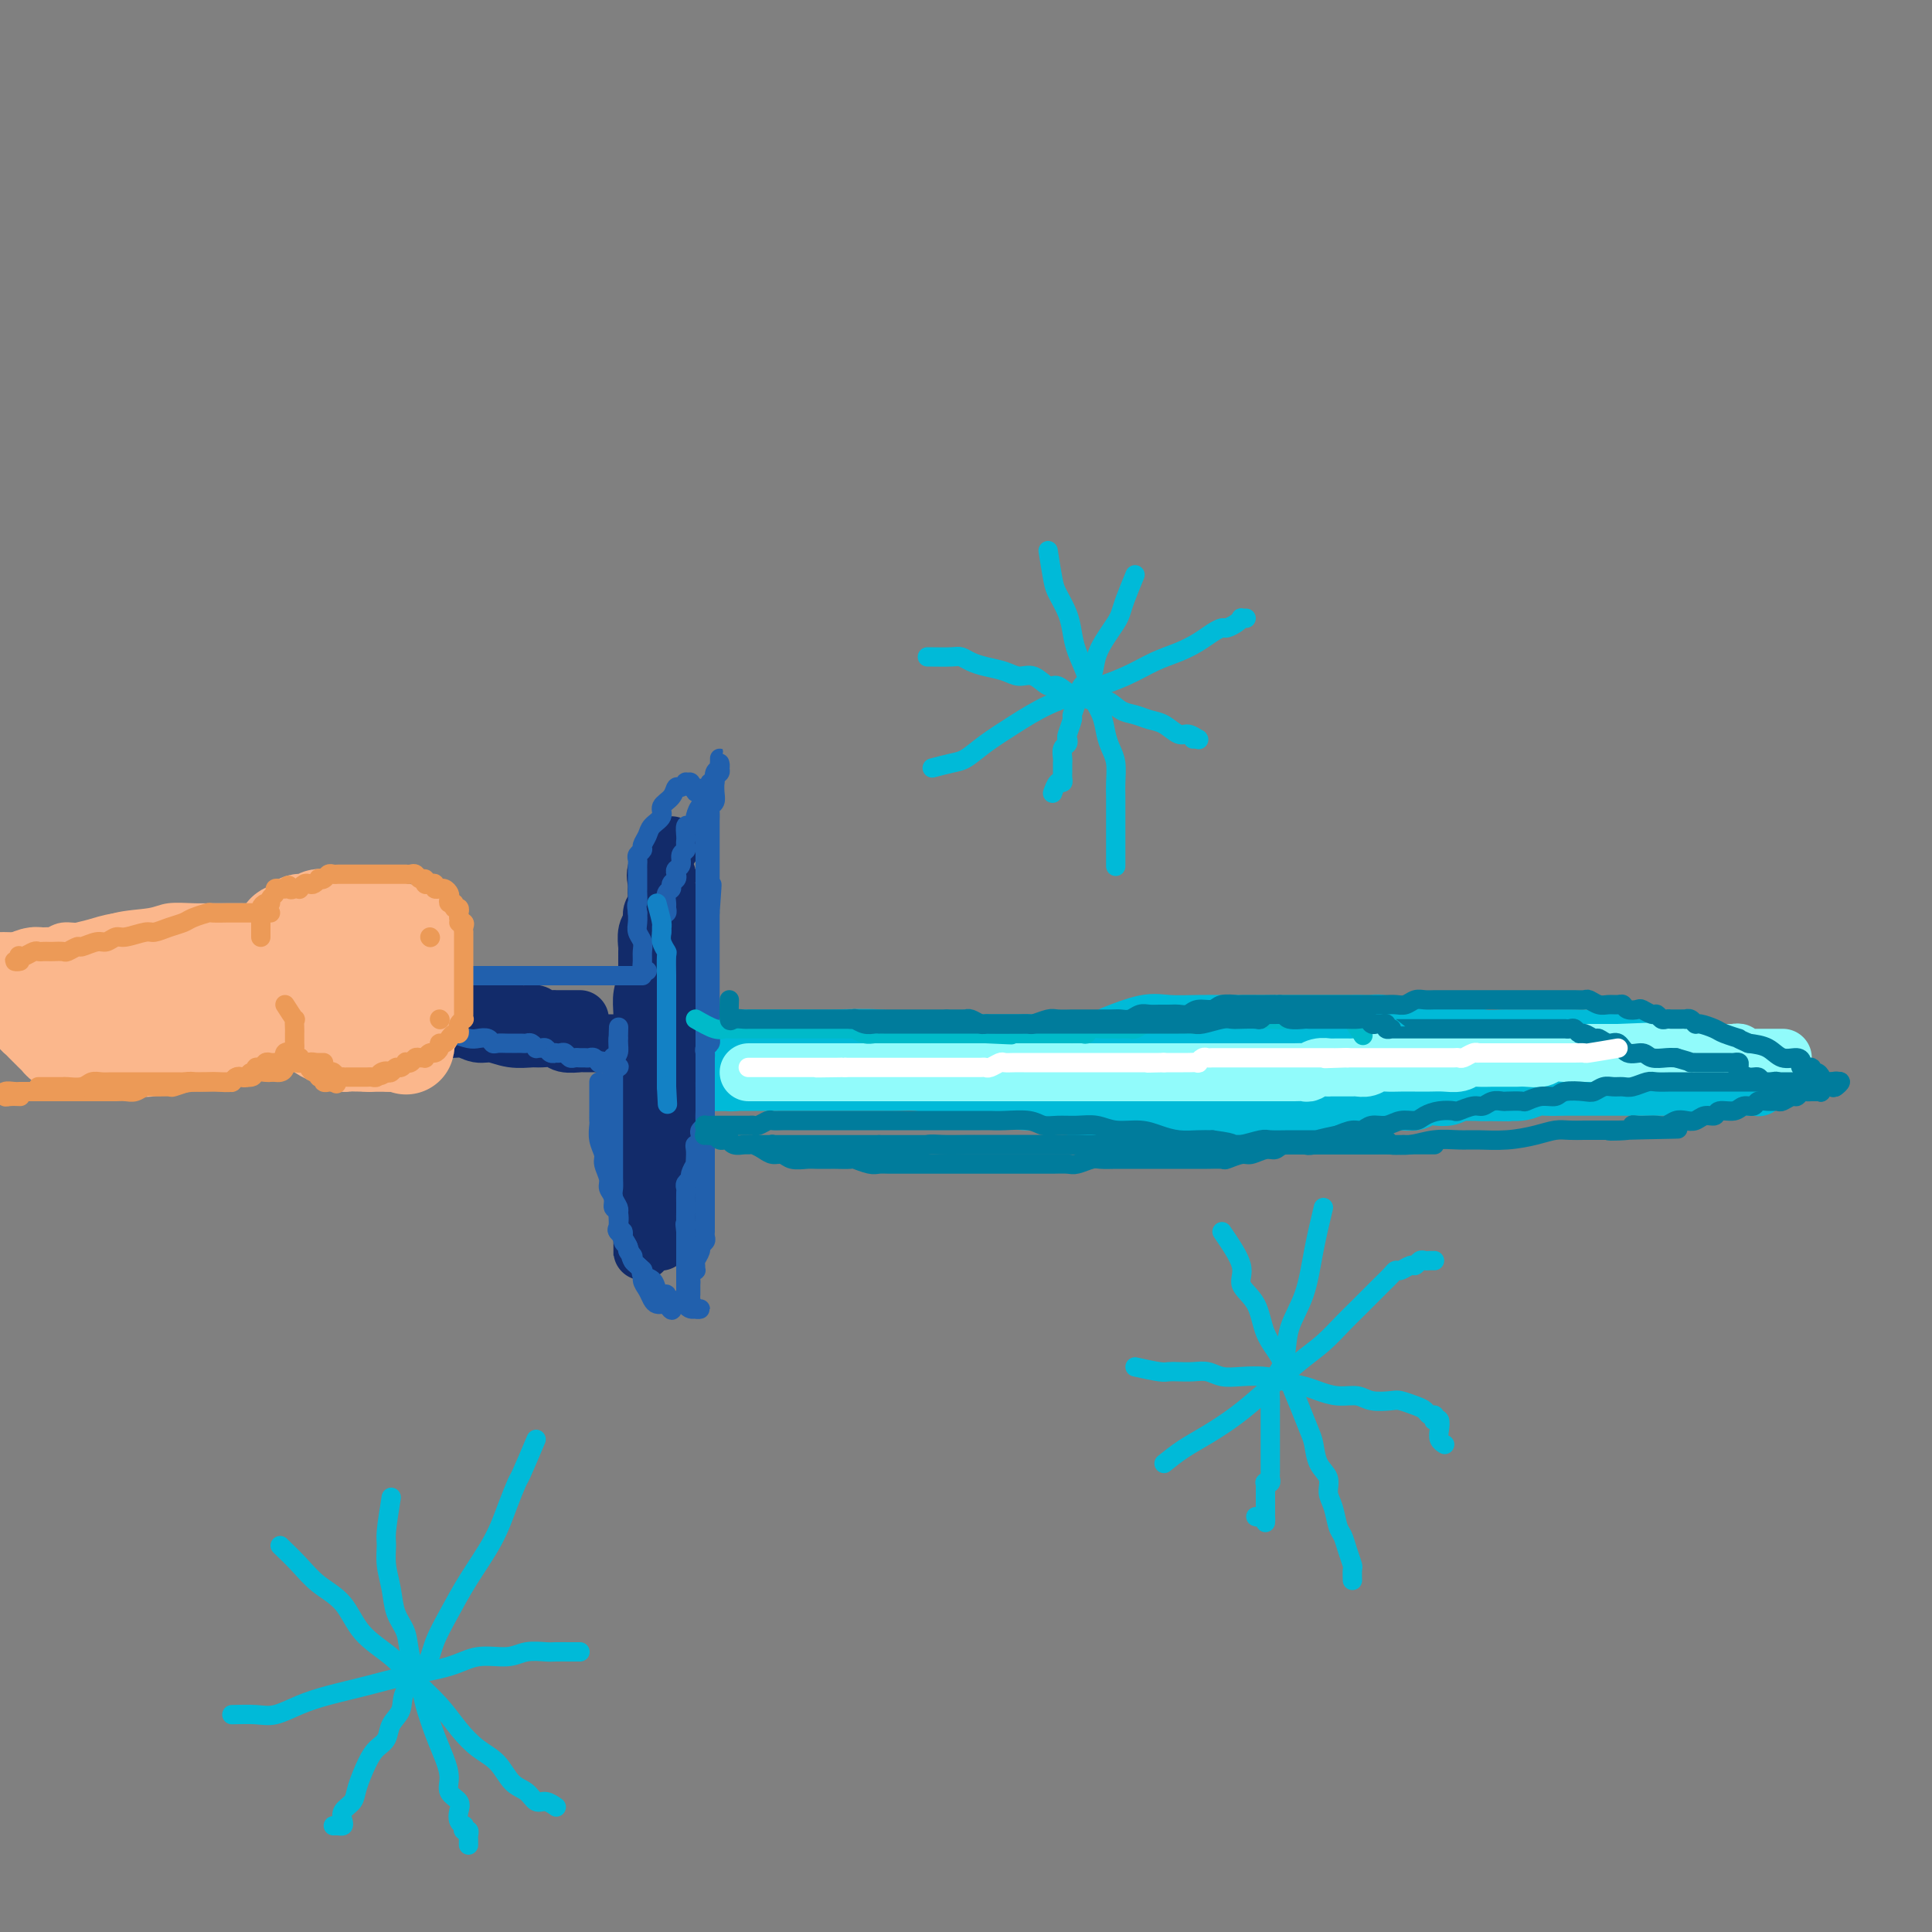 <svg viewBox='0 0 400 400' version='1.1' xmlns='http://www.w3.org/2000/svg' xmlns:xlink='http://www.w3.org/1999/xlink'><rect x="0" y="0" width="400" height="400" fill="#808080" stroke="none"/><g fill='none' stroke='#122B6A' stroke-width='12' stroke-linecap='round' stroke-linejoin='round'><path d='M78,207c0.790,0.423 1.580,0.845 2,1c0.420,0.155 0.468,0.041 1,0c0.532,-0.041 1.546,-0.011 2,0c0.454,0.011 0.348,0.003 1,0c0.652,-0.003 2.061,-0.002 3,0c0.939,0.002 1.407,0.004 2,0c0.593,-0.004 1.310,-0.015 2,0c0.690,0.015 1.351,0.057 2,0c0.649,-0.057 1.286,-0.211 2,0c0.714,0.211 1.506,0.789 2,1c0.494,0.211 0.691,0.057 1,0c0.309,-0.057 0.731,-0.015 1,0c0.269,0.015 0.386,0.003 1,0c0.614,-0.003 1.726,0.003 2,0c0.274,-0.003 -0.289,-0.015 0,0c0.289,0.015 1.429,0.055 2,0c0.571,-0.055 0.572,-0.207 1,0c0.428,0.207 1.284,0.773 2,1c0.716,0.227 1.291,0.113 2,0c0.709,-0.113 1.552,-0.226 2,0c0.448,0.226 0.500,0.793 1,1c0.500,0.207 1.447,0.056 2,0c0.553,-0.056 0.712,-0.015 1,0c0.288,0.015 0.704,0.004 1,0c0.296,-0.004 0.472,-0.001 1,0c0.528,0.001 1.406,0.000 2,0c0.594,-0.000 0.902,-0.000 1,0c0.098,0.000 -0.014,0.000 0,0c0.014,-0.000 0.153,-0.000 0,0c-0.153,0.000 -0.600,0.000 -1,0c-0.400,-0.000 -0.754,-0.000 -1,0c-0.246,0.000 -0.384,0.000 -1,0c-0.616,-0.000 -1.709,-0.000 -2,0c-0.291,0.000 0.221,0.000 0,0c-0.221,-0.000 -1.175,-0.000 -2,0c-0.825,0.000 -1.521,0.000 -2,0c-0.479,-0.000 -0.739,-0.000 -1,0'/><path d='M110,211c-1.988,0.000 -2.457,0.000 -3,0c-0.543,-0.000 -1.160,-0.000 -2,0c-0.840,0.000 -1.903,0.000 -3,0c-1.097,-0.000 -2.229,-0.000 -3,0c-0.771,0.000 -1.180,0.000 -2,0c-0.820,-0.000 -2.051,-0.000 -3,0c-0.949,0.000 -1.616,0.000 -2,0c-0.384,-0.000 -0.484,-0.000 -1,0c-0.516,0.000 -1.447,0.000 -2,0c-0.553,-0.000 -0.727,-0.000 -1,0c-0.273,0.000 -0.646,0.000 -1,0c-0.354,-0.000 -0.688,-0.000 -1,0c-0.312,0.000 -0.603,0.000 -1,0c-0.397,-0.000 -0.902,-0.000 -1,0c-0.098,0.000 0.210,0.000 0,0c-0.210,-0.000 -0.938,-0.001 -1,0c-0.062,0.001 0.542,0.004 1,0c0.458,-0.004 0.769,-0.015 1,0c0.231,0.015 0.381,0.055 1,0c0.619,-0.055 1.708,-0.207 2,0c0.292,0.207 -0.214,0.772 0,1c0.214,0.228 1.149,0.118 2,0c0.851,-0.118 1.620,-0.243 2,0c0.380,0.243 0.372,0.853 1,1c0.628,0.147 1.891,-0.171 3,0c1.109,0.171 2.064,0.831 3,1c0.936,0.169 1.855,-0.152 3,0c1.145,0.152 2.518,0.776 4,1c1.482,0.224 3.073,0.046 4,0c0.927,-0.046 1.189,0.040 2,0c0.811,-0.040 2.172,-0.207 3,0c0.828,0.207 1.125,0.788 2,1c0.875,0.212 2.328,0.057 3,0c0.672,-0.057 0.561,-0.015 1,0c0.439,0.015 1.427,0.004 2,0c0.573,-0.004 0.731,-0.001 1,0c0.269,0.001 0.650,-0.001 1,0c0.350,0.001 0.671,0.004 1,0c0.329,-0.004 0.666,-0.015 1,0c0.334,0.015 0.664,0.057 1,0c0.336,-0.057 0.678,-0.211 1,0c0.322,0.211 0.625,0.788 1,1c0.375,0.212 0.821,0.061 1,0c0.179,-0.061 0.089,-0.030 0,0'/><path d='M139,175c-1.268,1.872 -2.536,3.745 -3,5c-0.464,1.255 -0.124,1.894 0,3c0.124,1.106 0.033,2.679 0,4c-0.033,1.321 -0.008,2.388 0,4c0.008,1.612 -0.002,3.768 0,6c0.002,2.232 0.014,4.539 0,7c-0.014,2.461 -0.055,5.074 0,7c0.055,1.926 0.207,3.164 0,5c-0.207,1.836 -0.773,4.268 -1,6c-0.227,1.732 -0.113,2.762 0,4c0.113,1.238 0.226,2.683 0,4c-0.226,1.317 -0.793,2.506 -1,3c-0.207,0.494 -0.056,0.292 0,1c0.056,0.708 0.015,2.327 0,3c-0.015,0.673 -0.004,0.401 0,1c0.004,0.599 0.002,2.071 0,3c-0.002,0.929 -0.004,1.317 0,2c0.004,0.683 0.015,1.661 0,3c-0.015,1.339 -0.057,3.040 0,4c0.057,0.960 0.211,1.179 0,2c-0.211,0.821 -0.789,2.243 -1,3c-0.211,0.757 -0.057,0.849 0,1c0.057,0.151 0.015,0.362 0,1c-0.015,0.638 -0.004,1.704 0,2c0.004,0.296 0.001,-0.176 0,0c-0.001,0.176 -0.000,1.001 0,1c0.000,-0.001 0.000,-0.827 0,-1c-0.000,-0.173 -0.000,0.307 0,0c0.000,-0.307 0.000,-1.400 0,-2c-0.000,-0.600 -0.000,-0.708 0,-1c0.000,-0.292 0.000,-0.767 0,-1c-0.000,-0.233 -0.000,-0.223 0,-1c0.000,-0.777 0.000,-2.341 0,-4c-0.000,-1.659 -0.000,-3.411 0,-5c0.000,-1.589 0.000,-3.013 0,-5c-0.000,-1.987 -0.000,-4.535 0,-7c0.000,-2.465 0.000,-4.847 0,-7c-0.000,-2.153 -0.000,-4.076 0,-6'/><path d='M133,220c-0.004,-7.202 -0.015,-5.708 0,-6c0.015,-0.292 0.057,-2.370 0,-4c-0.057,-1.630 -0.211,-2.812 0,-4c0.211,-1.188 0.789,-2.382 1,-3c0.211,-0.618 0.055,-0.659 0,-1c-0.055,-0.341 -0.011,-0.983 0,-2c0.011,-1.017 -0.012,-2.408 0,-3c0.012,-0.592 0.060,-0.384 0,-1c-0.060,-0.616 -0.227,-2.056 0,-3c0.227,-0.944 0.849,-1.393 1,-2c0.151,-0.607 -0.170,-1.371 0,-2c0.170,-0.629 0.830,-1.124 1,-2c0.170,-0.876 -0.151,-2.132 0,-3c0.151,-0.868 0.772,-1.347 1,-2c0.228,-0.653 0.061,-1.478 0,-2c-0.061,-0.522 -0.016,-0.739 0,-1c0.016,-0.261 0.003,-0.564 0,-1c-0.003,-0.436 0.003,-1.003 0,-1c-0.003,0.003 -0.015,0.578 0,1c0.015,0.422 0.055,0.693 0,1c-0.055,0.307 -0.207,0.651 0,1c0.207,0.349 0.772,0.703 1,1c0.228,0.297 0.117,0.536 0,1c-0.117,0.464 -0.242,1.152 0,2c0.242,0.848 0.849,1.854 1,3c0.151,1.146 -0.156,2.431 0,4c0.156,1.569 0.773,3.421 1,6c0.227,2.579 0.062,5.884 0,9c-0.062,3.116 -0.021,6.041 0,9c0.021,2.959 0.021,5.950 0,9c-0.021,3.050 -0.062,6.160 0,9c0.062,2.840 0.227,5.411 0,8c-0.227,2.589 -0.844,5.196 -1,7c-0.156,1.804 0.151,2.805 0,4c-0.151,1.195 -0.758,2.584 -1,3c-0.242,0.416 -0.117,-0.140 0,0c0.117,0.140 0.228,0.977 0,1c-0.228,0.023 -0.793,-0.767 -1,-1c-0.207,-0.233 -0.056,0.091 0,0c0.056,-0.091 0.016,-0.597 0,-1c-0.016,-0.403 -0.008,-0.701 0,-1'/><path d='M137,253c-0.467,8.489 -0.133,1.711 0,-1c0.133,-2.711 0.067,-1.356 0,0'/></g>
<g fill='none' stroke='#00BAD8' stroke-width='12' stroke-linecap='round' stroke-linejoin='round'><path d='M148,216c1.215,-0.423 2.430,-0.845 3,-1c0.570,-0.155 0.494,-0.041 1,0c0.506,0.041 1.594,0.010 3,0c1.406,-0.010 3.130,0.001 5,0c1.870,-0.001 3.884,-0.014 6,0c2.116,0.014 4.333,0.056 7,0c2.667,-0.056 5.785,-0.211 9,0c3.215,0.211 6.528,0.789 9,1c2.472,0.211 4.102,0.057 6,0c1.898,-0.057 4.064,-0.015 6,0c1.936,0.015 3.641,0.004 5,0c1.359,-0.004 2.373,-0.001 3,0c0.627,0.001 0.866,0.000 2,0c1.134,-0.000 3.164,-0.000 4,0c0.836,0.000 0.478,0.000 1,0c0.522,-0.000 1.924,-0.000 3,0c1.076,0.000 1.825,0.000 3,0c1.175,-0.000 2.778,-0.000 4,0c1.222,0.000 2.065,-0.000 4,0c1.935,0.000 4.961,0.000 7,0c2.039,-0.000 3.090,-0.000 5,0c1.910,0.000 4.680,0.000 7,0c2.320,-0.000 4.189,-0.000 6,0c1.811,0.000 3.562,0.000 5,0c1.438,-0.000 2.561,-0.001 4,0c1.439,0.001 3.194,0.004 4,0c0.806,-0.004 0.663,-0.015 1,0c0.337,0.015 1.154,0.056 2,0c0.846,-0.056 1.722,-0.207 2,0c0.278,0.207 -0.043,0.773 0,1c0.043,0.227 0.448,0.114 1,0c0.552,-0.114 1.250,-0.228 2,0c0.750,0.228 1.552,0.797 2,1c0.448,0.203 0.542,0.040 1,0c0.458,-0.040 1.282,0.042 2,0c0.718,-0.042 1.332,-0.207 2,0c0.668,0.207 1.390,0.787 2,1c0.610,0.213 1.107,0.061 2,0c0.893,-0.061 2.182,-0.030 3,0c0.818,0.030 1.164,0.061 2,0c0.836,-0.061 2.163,-0.212 3,0c0.837,0.212 1.183,0.789 2,1c0.817,0.211 2.106,0.057 3,0c0.894,-0.057 1.395,-0.015 2,0c0.605,0.015 1.316,0.004 2,0c0.684,-0.004 1.342,-0.002 2,0'/><path d='M308,220c6.041,0.619 3.642,0.166 3,0c-0.642,-0.166 0.471,-0.044 1,0c0.529,0.044 0.473,0.012 1,0c0.527,-0.012 1.638,-0.003 2,0c0.362,0.003 -0.024,0.001 0,0c0.024,-0.001 0.457,-0.000 1,0c0.543,0.000 1.196,0.000 2,0c0.804,-0.000 1.758,-0.000 2,0c0.242,0.000 -0.230,0.000 0,0c0.230,-0.000 1.160,-0.000 2,0c0.840,0.000 1.590,0.000 2,0c0.410,-0.000 0.481,-0.000 1,0c0.519,0.000 1.487,0.000 2,0c0.513,-0.000 0.570,-0.000 1,0c0.430,0.000 1.232,0.000 2,0c0.768,-0.000 1.501,-0.000 2,0c0.499,0.000 0.764,0.000 1,0c0.236,-0.000 0.443,-0.000 1,0c0.557,0.000 1.462,0.000 2,0c0.538,-0.000 0.707,-0.000 1,0c0.293,0.000 0.708,0.000 1,0c0.292,-0.000 0.461,-0.000 1,0c0.539,0.000 1.447,0.000 2,0c0.553,-0.000 0.750,-0.000 1,0c0.250,0.000 0.553,0.000 1,0c0.447,-0.000 1.037,-0.000 2,0c0.963,0.000 2.300,0.000 3,0c0.700,-0.000 0.765,-0.000 1,0c0.235,0.000 0.640,0.000 1,0c0.360,-0.000 0.675,-0.000 1,0c0.325,0.000 0.661,0.000 1,0c0.339,-0.000 0.682,-0.000 1,0c0.318,0.000 0.610,0.000 1,0c0.390,-0.000 0.878,-0.000 1,0c0.122,0.000 -0.122,0.000 0,0c0.122,-0.000 0.611,-0.000 1,0c0.389,0.000 0.678,0.000 1,0c0.322,-0.000 0.678,-0.000 1,0c0.322,0.000 0.611,0.000 1,0c0.389,-0.000 0.877,-0.000 1,0c0.123,0.000 -0.121,0.000 0,0c0.121,-0.000 0.606,-0.000 1,0c0.394,0.000 0.697,0.000 1,0'/><path d='M362,220c8.342,0.167 2.199,0.585 0,1c-2.199,0.415 -0.452,0.828 0,1c0.452,0.172 -0.390,0.102 -1,0c-0.610,-0.102 -0.989,-0.238 -1,0c-0.011,0.238 0.347,0.848 0,1c-0.347,0.152 -1.399,-0.156 -2,0c-0.601,0.156 -0.751,0.774 -1,1c-0.249,0.226 -0.595,0.061 -1,0c-0.405,-0.061 -0.868,-0.016 -1,0c-0.132,0.016 0.067,0.004 0,0c-0.067,-0.004 -0.399,-0.001 -1,0c-0.601,0.001 -1.470,0.000 -2,0c-0.530,-0.000 -0.719,-0.000 -1,0c-0.281,0.000 -0.654,0.000 -1,0c-0.346,-0.000 -0.666,-0.000 -1,0c-0.334,0.000 -0.681,0.000 -1,0c-0.319,-0.000 -0.610,-0.000 -1,0c-0.390,0.000 -0.878,0.000 -1,0c-0.122,-0.000 0.122,-0.000 0,0c-0.122,0.000 -0.609,0.000 -1,0c-0.391,-0.000 -0.686,-0.000 -1,0c-0.314,0.000 -0.647,0.000 -1,0c-0.353,-0.000 -0.727,-0.000 -1,0c-0.273,0.000 -0.444,0.000 -1,0c-0.556,-0.000 -1.497,-0.000 -2,0c-0.503,0.000 -0.568,0.000 -1,0c-0.432,-0.000 -1.231,-0.000 -2,0c-0.769,0.000 -1.506,0.000 -2,0c-0.494,-0.000 -0.743,-0.000 -1,0c-0.257,0.000 -0.520,0.000 -1,0c-0.480,0.000 -1.175,-0.000 -2,0c-0.825,0.000 -1.779,0.000 -2,0c-0.221,0.000 0.291,-0.000 0,0c-0.291,0.000 -1.386,0.000 -2,0c-0.614,0.000 -0.747,-0.000 -1,0c-0.253,0.000 -0.627,0.000 -1,0'/><path d='M324,224c-5.513,0.001 -2.794,0.004 -2,0c0.794,-0.004 -0.337,-0.015 -1,0c-0.663,0.015 -0.859,0.057 -1,0c-0.141,-0.057 -0.226,-0.211 -1,0c-0.774,0.211 -2.238,0.788 -3,1c-0.762,0.212 -0.823,0.061 -1,0c-0.177,-0.061 -0.470,-0.030 -1,0c-0.530,0.030 -1.297,0.061 -2,0c-0.703,-0.061 -1.343,-0.213 -2,0c-0.657,0.213 -1.330,0.793 -2,1c-0.670,0.207 -1.338,0.042 -2,0c-0.662,-0.042 -1.318,0.040 -2,0c-0.682,-0.040 -1.389,-0.203 -2,0c-0.611,0.203 -1.126,0.772 -2,1c-0.874,0.228 -2.106,0.114 -3,0c-0.894,-0.114 -1.451,-0.227 -2,0c-0.549,0.227 -1.091,0.793 -2,1c-0.909,0.207 -2.185,0.054 -3,0c-0.815,-0.054 -1.168,-0.011 -2,0c-0.832,0.011 -2.141,-0.011 -3,0c-0.859,0.011 -1.268,0.054 -2,0c-0.732,-0.054 -1.788,-0.207 -3,0c-1.212,0.207 -2.582,0.773 -4,1c-1.418,0.227 -2.886,0.113 -4,0c-1.114,-0.113 -1.875,-0.227 -3,0c-1.125,0.227 -2.616,0.793 -4,1c-1.384,0.207 -2.663,0.056 -4,0c-1.337,-0.056 -2.734,-0.015 -4,0c-1.266,0.015 -2.401,0.004 -4,0c-1.599,-0.004 -3.664,-0.001 -5,0c-1.336,0.001 -1.945,0.000 -3,0c-1.055,-0.000 -2.558,0.001 -4,0c-1.442,-0.001 -2.825,-0.003 -4,0c-1.175,0.003 -2.144,0.011 -3,0c-0.856,-0.011 -1.599,-0.041 -3,0c-1.401,0.041 -3.461,0.152 -5,0c-1.539,-0.152 -2.557,-0.565 -4,-1c-1.443,-0.435 -3.312,-0.890 -5,-1c-1.688,-0.110 -3.196,0.124 -5,0c-1.804,-0.124 -3.903,-0.608 -6,-1c-2.097,-0.392 -4.191,-0.694 -6,-1c-1.809,-0.306 -3.332,-0.618 -5,-1c-1.668,-0.382 -3.482,-0.834 -5,-1c-1.518,-0.166 -2.740,-0.044 -4,0c-1.260,0.044 -2.558,0.012 -4,0c-1.442,-0.012 -3.029,-0.003 -4,0c-0.971,0.003 -1.328,0.001 -2,0c-0.672,-0.001 -1.660,-0.000 -3,0c-1.340,0.000 -3.032,0.000 -4,0c-0.968,-0.000 -1.211,-0.000 -2,0c-0.789,0.000 -2.123,0.000 -3,0c-0.877,-0.000 -1.298,-0.000 -2,0c-0.702,0.000 -1.686,0.000 -3,0c-1.314,-0.000 -2.957,-0.000 -4,0c-1.043,0.000 -1.486,0.000 -2,0c-0.514,-0.000 -1.098,-0.000 -2,0c-0.902,0.000 -2.123,0.000 -3,0c-0.877,-0.000 -1.410,-0.000 -2,0c-0.590,0.000 -1.236,0.000 -2,0c-0.764,-0.000 -1.647,-0.000 -2,0c-0.353,0.000 -0.177,0.000 0,0'/><path d='M142,224c-19.319,-0.928 -6.116,-0.249 -1,0c5.116,0.249 2.144,0.067 1,0c-1.144,-0.067 -0.461,-0.018 0,0c0.461,0.018 0.701,0.005 1,0c0.299,-0.005 0.656,-0.001 1,0c0.344,0.001 0.673,0.000 1,0c0.327,-0.000 0.651,-0.000 1,0c0.349,0.000 0.722,0.001 1,0c0.278,-0.001 0.460,-0.004 1,0c0.540,0.004 1.439,0.015 2,0c0.561,-0.015 0.785,-0.057 1,0c0.215,0.057 0.420,0.211 1,0c0.580,-0.211 1.536,-0.789 2,-1c0.464,-0.211 0.437,-0.057 1,0c0.563,0.057 1.716,0.015 3,0c1.284,-0.015 2.699,-0.004 4,0c1.301,0.004 2.488,0.001 4,0c1.512,-0.001 3.349,-0.000 5,0c1.651,0.000 3.115,0.000 5,0c1.885,-0.000 4.191,-0.000 6,0c1.809,0.000 3.121,0.000 5,0c1.879,-0.000 4.326,-0.000 6,0c1.674,0.000 2.577,0.000 4,0c1.423,-0.000 3.368,0.000 5,0c1.632,-0.000 2.953,-0.000 4,0c1.047,0.000 1.820,0.000 3,0c1.180,-0.000 2.768,-0.000 4,0c1.232,0.000 2.106,0.000 3,0c0.894,-0.000 1.806,-0.000 3,0c1.194,0.000 2.671,0.000 4,0c1.329,-0.000 2.509,-0.001 4,0c1.491,0.001 3.291,0.004 5,0c1.709,-0.004 3.327,-0.015 5,0c1.673,0.015 3.402,0.057 5,0c1.598,-0.057 3.064,-0.211 5,0c1.936,0.211 4.343,0.789 6,1c1.657,0.211 2.564,0.056 4,0c1.436,-0.056 3.401,-0.011 5,0c1.599,0.011 2.834,-0.011 4,0c1.166,0.011 2.265,0.055 3,0c0.735,-0.055 1.108,-0.211 2,0c0.892,0.211 2.303,0.788 3,1c0.697,0.212 0.680,0.061 1,0c0.320,-0.061 0.978,-0.030 2,0c1.022,0.030 2.408,0.061 3,0c0.592,-0.061 0.389,-0.212 1,0c0.611,0.212 2.036,0.789 3,1c0.964,0.211 1.465,0.057 2,0c0.535,-0.057 1.102,-0.015 2,0c0.898,0.015 2.127,0.004 3,0c0.873,-0.004 1.389,-0.001 2,0c0.611,0.001 1.318,0.000 2,0c0.682,-0.000 1.338,-0.000 2,0c0.662,0.000 1.331,0.000 2,0'/><path d='M299,226c24.825,0.310 8.387,0.084 3,0c-5.387,-0.084 0.276,-0.026 3,0c2.724,0.026 2.510,0.021 3,0c0.490,-0.021 1.686,-0.058 3,0c1.314,0.058 2.747,0.212 4,0c1.253,-0.212 2.327,-0.789 3,-1c0.673,-0.211 0.946,-0.057 2,0c1.054,0.057 2.890,0.015 4,0c1.110,-0.015 1.495,-0.004 2,0c0.505,0.004 1.131,0.001 2,0c0.869,-0.001 1.980,-0.000 3,0c1.020,0.000 1.950,0.000 3,0c1.050,-0.000 2.220,-0.000 3,0c0.780,0.000 1.171,0.000 2,0c0.829,-0.000 2.095,-0.000 3,0c0.905,0.000 1.450,0.000 2,0c0.550,-0.000 1.107,-0.000 2,0c0.893,0.000 2.122,-0.000 3,0c0.878,0.000 1.404,0.000 2,0c0.596,-0.000 1.263,-0.000 2,0c0.737,0.000 1.545,0.000 2,0c0.455,-0.000 0.556,-0.000 1,0c0.444,0.000 1.232,0.000 2,0c0.768,-0.000 1.516,-0.000 2,0c0.484,0.000 0.704,0.001 1,0c0.296,-0.001 0.668,-0.004 1,0c0.332,0.004 0.625,0.015 1,0c0.375,-0.015 0.833,-0.057 1,0c0.167,0.057 0.042,0.212 0,0c-0.042,-0.212 -0.000,-0.793 0,-1c0.000,-0.207 -0.041,-0.040 0,0c0.041,0.040 0.165,-0.045 0,0c-0.165,0.045 -0.618,0.222 -1,0c-0.382,-0.222 -0.694,-0.843 -1,-1c-0.306,-0.157 -0.606,0.152 -1,0c-0.394,-0.152 -0.883,-0.763 -1,-1c-0.117,-0.237 0.136,-0.101 0,0c-0.136,0.101 -0.663,0.167 -1,0c-0.337,-0.167 -0.485,-0.567 -1,-1c-0.515,-0.433 -1.399,-0.900 -2,-1c-0.601,-0.100 -0.921,0.165 -1,0c-0.079,-0.165 0.081,-0.761 0,-1c-0.081,-0.239 -0.405,-0.119 -1,0c-0.595,0.119 -1.460,0.239 -2,0c-0.540,-0.239 -0.753,-0.837 -1,-1c-0.247,-0.163 -0.528,0.110 -1,0c-0.472,-0.110 -1.135,-0.603 -2,-1c-0.865,-0.397 -1.933,-0.699 -3,-1'/><path d='M345,216c-3.374,-1.332 -2.808,-0.161 -3,0c-0.192,0.161 -1.140,-0.689 -3,-1c-1.860,-0.311 -4.631,-0.083 -7,0c-2.369,0.083 -4.336,0.022 -6,0c-1.664,-0.022 -3.023,-0.006 -4,0c-0.977,0.006 -1.571,0.002 -2,0c-0.429,-0.002 -0.694,-0.000 -1,0c-0.306,0.000 -0.653,0.000 -1,0c-0.347,-0.000 -0.693,0.000 -1,0c-0.307,-0.000 -0.577,-0.000 -1,0c-0.423,0.000 -1.001,0.001 -1,0c0.001,-0.001 0.581,-0.004 0,0c-0.581,0.004 -2.323,0.015 -3,0c-0.677,-0.015 -0.291,-0.055 -1,0c-0.709,0.055 -2.514,0.207 -4,0c-1.486,-0.207 -2.652,-0.772 -4,-1c-1.348,-0.228 -2.879,-0.117 -4,0c-1.121,0.117 -1.833,0.242 -3,0c-1.167,-0.242 -2.788,-0.849 -4,-1c-1.212,-0.151 -2.015,0.156 -3,0c-0.985,-0.156 -2.151,-0.774 -3,-1c-0.849,-0.226 -1.381,-0.061 -2,0c-0.619,0.061 -1.324,0.016 -2,0c-0.676,-0.016 -1.324,-0.004 -2,0c-0.676,0.004 -1.382,0.001 -2,0c-0.618,-0.001 -1.150,-0.000 -2,0c-0.850,0.000 -2.018,0.000 -3,0c-0.982,-0.000 -1.777,0.000 -3,0c-1.223,-0.000 -2.874,-0.000 -4,0c-1.126,0.000 -1.729,0.001 -3,0c-1.271,-0.001 -3.211,-0.002 -5,0c-1.789,0.002 -3.426,0.008 -5,0c-1.574,-0.008 -3.085,-0.030 -5,0c-1.915,0.030 -4.235,0.111 -6,0c-1.765,-0.111 -2.975,-0.415 -5,0c-2.025,0.415 -4.864,1.547 -6,2c-1.136,0.453 -0.568,0.226 0,0'/></g>
<g fill='none' stroke='#122B6A' stroke-width='12' stroke-linecap='round' stroke-linejoin='round'><path d='M141,206c-0.845,1.625 -1.691,3.250 -2,4c-0.309,0.750 -0.082,0.625 0,1c0.082,0.375 0.018,1.252 0,2c-0.018,0.748 0.009,1.369 0,2c-0.009,0.631 -0.055,1.272 0,2c0.055,0.728 0.211,1.542 0,2c-0.211,0.458 -0.789,0.561 -1,1c-0.211,0.439 -0.057,1.216 0,2c0.057,0.784 0.015,1.575 0,2c-0.015,0.425 -0.004,0.485 0,1c0.004,0.515 0.001,1.486 0,2c-0.001,0.514 -0.000,0.570 0,1c0.000,0.430 0.000,1.232 0,2c-0.000,0.768 -0.000,1.501 0,2c0.000,0.499 0.000,0.764 0,1c-0.000,0.236 -0.000,0.445 0,1c0.000,0.555 0.000,1.458 0,2c-0.000,0.542 -0.000,0.724 0,1c0.000,0.276 0.000,0.648 0,1c-0.000,0.352 -0.000,0.686 0,1c0.000,0.314 0.000,0.609 0,1c-0.000,0.391 -0.000,0.880 0,1c0.000,0.120 0.000,-0.128 0,0c-0.000,0.128 -0.000,0.634 0,1c0.000,0.366 0.000,0.593 0,1c-0.000,0.407 -0.000,0.996 0,1c0.000,0.004 0.000,-0.576 0,-1c-0.000,-0.424 -0.000,-0.693 0,-1c0.000,-0.307 0.000,-0.654 0,-1'/><path d='M138,241c-0.480,5.226 -0.181,0.790 0,-1c0.181,-1.790 0.245,-0.933 0,-1c-0.245,-0.067 -0.798,-1.058 -1,-2c-0.202,-0.942 -0.054,-1.833 0,-3c0.054,-1.167 0.015,-2.608 0,-4c-0.015,-1.392 -0.004,-2.736 0,-4c0.004,-1.264 0.001,-2.450 0,-4c-0.001,-1.550 -0.000,-3.464 0,-5c0.000,-1.536 0.000,-2.692 0,-4c-0.000,-1.308 -0.000,-2.766 0,-4c0.000,-1.234 0.000,-2.245 0,-3c-0.000,-0.755 -0.000,-1.256 0,-2c0.000,-0.744 0.000,-1.731 0,-2c-0.000,-0.269 -0.000,0.180 0,0c0.000,-0.180 -0.000,-0.989 0,-1c0.000,-0.011 0.000,0.776 0,1c-0.000,0.224 -0.000,-0.113 0,0c0.000,0.113 0.000,0.677 0,1c-0.000,0.323 -0.000,0.405 0,1c0.000,0.595 0.000,1.703 0,2c-0.000,0.297 -0.000,-0.219 0,0c0.000,0.219 0.001,1.171 0,2c-0.001,0.829 -0.004,1.535 0,2c0.004,0.465 0.015,0.688 0,1c-0.015,0.312 -0.057,0.712 0,1c0.057,0.288 0.212,0.462 0,1c-0.212,0.538 -0.793,1.439 -1,2c-0.207,0.561 -0.041,0.780 0,1c0.041,0.220 -0.041,0.440 0,1c0.041,0.560 0.207,1.459 0,2c-0.207,0.541 -0.788,0.723 -1,1c-0.212,0.277 -0.057,0.648 0,1c0.057,0.352 0.016,0.687 0,1c-0.016,0.313 -0.007,0.606 0,1c0.007,0.394 0.012,0.889 0,1c-0.012,0.111 -0.042,-0.162 0,0c0.042,0.162 0.155,0.761 0,1c-0.155,0.239 -0.577,0.120 -1,0'/><path d='M134,225c-0.500,3.833 -0.250,1.917 0,0'/></g>
<g fill='none' stroke='#2160AD' stroke-width='4' stroke-linecap='round' stroke-linejoin='round'><path d='M134,201c-0.425,0.179 -0.850,0.357 -1,0c-0.150,-0.357 -0.026,-1.250 0,-2c0.026,-0.750 -0.045,-1.356 0,-2c0.045,-0.644 0.208,-1.327 0,-2c-0.208,-0.673 -0.787,-1.335 -1,-2c-0.213,-0.665 -0.061,-1.333 0,-2c0.061,-0.667 0.030,-1.334 0,-2'/><path d='M132,189c-0.309,-2.196 -0.083,-1.687 0,-2c0.083,-0.313 0.022,-1.447 0,-2c-0.022,-0.553 -0.006,-0.526 0,-1c0.006,-0.474 0.002,-1.451 0,-2c-0.002,-0.549 -0.000,-0.672 0,-1c0.000,-0.328 -0.001,-0.861 0,-1c0.001,-0.139 0.004,0.117 0,0c-0.004,-0.117 -0.016,-0.608 0,-1c0.016,-0.392 0.060,-0.685 0,-1c-0.060,-0.315 -0.225,-0.651 0,-1c0.225,-0.349 0.839,-0.712 1,-1c0.161,-0.288 -0.130,-0.500 0,-1c0.130,-0.500 0.683,-1.288 1,-2c0.317,-0.712 0.400,-1.347 1,-2c0.600,-0.653 1.719,-1.323 2,-2c0.281,-0.677 -0.274,-1.362 0,-2c0.274,-0.638 1.379,-1.228 2,-2c0.621,-0.772 0.759,-1.725 1,-2c0.241,-0.275 0.585,0.126 1,0c0.415,-0.126 0.900,-0.781 1,-1c0.100,-0.219 -0.184,-0.002 0,0c0.184,0.002 0.838,-0.211 1,0c0.162,0.211 -0.168,0.845 0,1c0.168,0.155 0.833,-0.170 1,0c0.167,0.170 -0.166,0.833 0,1c0.166,0.167 0.829,-0.162 1,0c0.171,0.162 -0.150,0.817 0,1c0.150,0.183 0.771,-0.105 1,0c0.229,0.105 0.065,0.601 0,1c-0.065,0.399 -0.033,0.699 0,1'/><path d='M146,167c0.309,0.567 0.083,-0.014 0,0c-0.083,0.014 -0.022,0.624 0,1c0.022,0.376 0.006,0.520 0,1c-0.006,0.480 -0.002,1.297 0,2c0.002,0.703 0.000,1.292 0,2c-0.000,0.708 -0.000,1.537 0,2c0.000,0.463 0.000,0.562 0,1c-0.000,0.438 -0.000,1.217 0,2c0.000,0.783 0.000,1.571 0,2c-0.000,0.429 -0.000,0.500 0,1c0.000,0.500 0.000,1.429 0,2c-0.000,0.571 -0.000,0.783 0,1c0.000,0.217 0.000,0.439 0,1c-0.000,0.561 -0.000,1.460 0,2c0.000,0.540 0.000,0.722 0,1c-0.000,0.278 -0.000,0.652 0,1c0.000,0.348 0.000,0.671 0,1c-0.000,0.329 -0.000,0.666 0,1c0.000,0.334 0.000,0.667 0,1c-0.000,0.333 -0.000,0.668 0,1c0.000,0.332 0.000,0.663 0,1c-0.000,0.337 -0.000,0.682 0,1c0.000,0.318 0.000,0.610 0,1c-0.000,0.390 -0.000,0.878 0,1c0.000,0.122 0.000,-0.122 0,0c-0.000,0.122 -0.000,0.610 0,1c0.000,0.390 0.000,0.681 0,1c-0.000,0.319 -0.000,0.667 0,1c0.000,0.333 0.000,0.653 0,1c-0.000,0.347 -0.000,0.723 0,1c0.000,0.277 0.000,0.454 0,1c-0.000,0.546 -0.000,1.459 0,2c0.000,0.541 0.000,0.708 0,1c-0.000,0.292 -0.000,0.708 0,1c0.000,0.292 0.000,0.459 0,1c-0.000,0.541 -0.000,1.454 0,2c0.000,0.546 0.000,0.724 0,1c-0.000,0.276 -0.000,0.650 0,1c0.000,0.350 0.000,0.675 0,1c-0.000,0.325 -0.000,0.651 0,1c0.000,0.349 0.000,0.723 0,1c-0.000,0.277 -0.000,0.459 0,1c0.000,0.541 0.000,1.440 0,2c-0.000,0.560 -0.000,0.779 0,1c0.000,0.221 0.000,0.443 0,1c-0.000,0.557 -0.000,1.449 0,2c0.000,0.551 0.000,0.763 0,1c-0.000,0.237 -0.000,0.500 0,1c0.000,0.500 0.000,1.237 0,2c-0.000,0.763 -0.000,1.551 0,2c0.000,0.449 0.000,0.558 0,1c-0.000,0.442 -0.000,1.217 0,2c0.000,0.783 0.000,1.574 0,2c-0.000,0.426 -0.000,0.486 0,1c0.000,0.514 0.000,1.482 0,2c-0.000,0.518 -0.000,0.587 0,1c0.000,0.413 0.000,1.172 0,2c-0.000,0.828 -0.000,1.727 0,2c0.000,0.273 0.000,-0.080 0,0c-0.000,0.080 -0.000,0.594 0,1c0.000,0.406 0.000,0.703 0,1'/><path d='M146,243c0.000,12.146 0.000,4.511 0,2c-0.000,-2.511 -0.000,0.100 0,1c0.000,0.900 0.000,0.087 0,0c-0.000,-0.087 -0.000,0.550 0,1c0.000,0.450 0.000,0.712 0,1c-0.000,0.288 -0.000,0.601 0,1c0.000,0.399 0.000,0.884 0,1c-0.000,0.116 -0.000,-0.137 0,0c0.000,0.137 0.000,0.663 0,1c-0.000,0.337 -0.000,0.486 0,1c0.000,0.514 0.001,1.395 0,2c-0.001,0.605 -0.004,0.936 0,1c0.004,0.064 0.016,-0.139 0,0c-0.016,0.139 -0.061,0.618 0,1c0.061,0.382 0.227,0.665 0,1c-0.227,0.335 -0.846,0.721 -1,1c-0.154,0.279 0.156,0.452 0,1c-0.156,0.548 -0.778,1.470 -1,2c-0.222,0.530 -0.046,0.667 0,1c0.046,0.333 -0.040,0.863 0,1c0.040,0.137 0.207,-0.118 0,0c-0.207,0.118 -0.788,0.610 -1,1c-0.212,0.390 -0.057,0.678 0,1c0.057,0.322 0.015,0.677 0,1c-0.015,0.323 -0.003,0.612 0,1c0.003,0.388 -0.003,0.874 0,1c0.003,0.126 0.016,-0.110 0,0c-0.016,0.110 -0.060,0.565 0,1c0.060,0.435 0.223,0.849 0,1c-0.223,0.151 -0.833,0.041 -1,0c-0.167,-0.041 0.109,-0.011 0,0c-0.109,0.011 -0.603,0.003 -1,0c-0.397,-0.003 -0.699,-0.002 -1,0'/><path d='M140,270c-0.627,-0.243 -0.693,-0.852 -1,-1c-0.307,-0.148 -0.855,0.164 -1,0c-0.145,-0.164 0.111,-0.803 0,-1c-0.111,-0.197 -0.590,0.048 -1,0c-0.410,-0.048 -0.750,-0.390 -1,-1c-0.250,-0.610 -0.409,-1.487 -1,-2c-0.591,-0.513 -1.612,-0.662 -2,-1c-0.388,-0.338 -0.141,-0.864 0,-1c0.141,-0.136 0.177,0.118 0,0c-0.177,-0.118 -0.568,-0.609 -1,-1c-0.432,-0.391 -0.904,-0.681 -1,-1c-0.096,-0.319 0.186,-0.668 0,-1c-0.186,-0.332 -0.838,-0.649 -1,-1c-0.162,-0.351 0.167,-0.737 0,-1c-0.167,-0.263 -0.829,-0.403 -1,-1c-0.171,-0.597 0.150,-1.652 0,-2c-0.150,-0.348 -0.771,0.010 -1,0c-0.229,-0.010 -0.065,-0.387 0,-1c0.065,-0.613 0.032,-1.463 0,-2c-0.032,-0.537 -0.061,-0.762 0,-1c0.061,-0.238 0.212,-0.490 0,-1c-0.212,-0.510 -0.789,-1.277 -1,-2c-0.211,-0.723 -0.057,-1.400 0,-2c0.057,-0.600 0.015,-1.123 0,-2c-0.015,-0.877 -0.004,-2.108 0,-3c0.004,-0.892 0.001,-1.446 0,-2c-0.001,-0.554 -0.000,-1.108 0,-2c0.000,-0.892 0.000,-2.123 0,-3c-0.000,-0.877 -0.000,-1.399 0,-2c0.000,-0.601 0.000,-1.279 0,-2c-0.000,-0.721 -0.000,-1.484 0,-2c0.000,-0.516 0.000,-0.786 0,-1c-0.000,-0.214 -0.000,-0.371 0,-1c0.000,-0.629 0.000,-1.732 0,-2c-0.000,-0.268 -0.001,0.297 0,0c0.001,-0.297 0.004,-1.455 0,-2c-0.004,-0.545 -0.015,-0.478 0,-1c0.015,-0.522 0.057,-1.632 0,-2c-0.057,-0.368 -0.211,0.007 0,0c0.211,-0.007 0.789,-0.394 1,-1c0.211,-0.606 0.057,-1.430 0,-2c-0.057,-0.570 -0.015,-0.885 0,-1c0.015,-0.115 0.004,-0.031 0,0c-0.004,0.031 -0.001,0.009 0,0c0.001,-0.009 0.001,-0.004 0,0'/><path d='M128,215c0.155,-4.940 0.042,-0.792 0,1c-0.042,1.792 -0.012,1.226 0,1c0.012,-0.226 0.006,-0.113 0,0'/><path d='M127,222c0.000,0.000 0.100,0.100 0.1,0.1'/><path d='M124,224c0.002,2.321 0.005,4.642 0,6c-0.005,1.358 -0.016,1.752 0,2c0.016,0.248 0.061,0.349 0,1c-0.061,0.651 -0.228,1.851 0,3c0.228,1.149 0.850,2.247 1,3c0.150,0.753 -0.171,1.162 0,2c0.171,0.838 0.834,2.106 1,3c0.166,0.894 -0.165,1.413 0,2c0.165,0.587 0.827,1.241 1,2c0.173,0.759 -0.143,1.624 0,2c0.143,0.376 0.744,0.264 1,1c0.256,0.736 0.167,2.318 0,3c-0.167,0.682 -0.414,0.462 0,1c0.414,0.538 1.487,1.835 2,3c0.513,1.165 0.466,2.200 1,3c0.534,0.800 1.648,1.367 2,2c0.352,0.633 -0.059,1.332 0,2c0.059,0.668 0.590,1.303 1,2c0.410,0.697 0.701,1.455 1,2c0.299,0.545 0.606,0.878 1,1c0.394,0.122 0.875,0.033 1,0c0.125,-0.033 -0.107,-0.009 0,0c0.107,0.009 0.554,0.005 1,0'/><path d='M138,270c1.724,2.475 1.036,0.664 1,0c-0.036,-0.664 0.582,-0.179 1,0c0.418,0.179 0.636,0.052 1,0c0.364,-0.052 0.873,-0.028 1,0c0.127,0.028 -0.127,0.060 0,0c0.127,-0.060 0.634,-0.212 1,0c0.366,0.212 0.592,0.787 1,1c0.408,0.213 0.999,0.064 1,0c0.001,-0.064 -0.588,-0.043 -1,0c-0.412,0.043 -0.646,0.106 -1,0c-0.354,-0.106 -0.827,-0.383 -1,-1c-0.173,-0.617 -0.046,-1.573 0,-2c0.046,-0.427 0.012,-0.323 0,-1c-0.012,-0.677 -0.003,-2.135 0,-3c0.003,-0.865 0.001,-1.135 0,-2c-0.001,-0.865 -0.000,-2.323 0,-3c0.000,-0.677 0.000,-0.573 0,-1c-0.000,-0.427 -0.000,-1.384 0,-2c0.000,-0.616 0.000,-0.890 0,-1c-0.000,-0.110 -0.000,-0.055 0,0'/><path d='M142,255c-0.309,-2.669 -0.083,-1.342 0,-1c0.083,0.342 0.022,-0.303 0,-1c-0.022,-0.697 -0.006,-1.447 0,-2c0.006,-0.553 0.002,-0.908 0,-1c-0.002,-0.092 -0.002,0.077 0,0c0.002,-0.077 0.004,-0.402 0,-1c-0.004,-0.598 -0.016,-1.468 0,-2c0.016,-0.532 0.061,-0.725 0,-1c-0.061,-0.275 -0.226,-0.634 0,-1c0.226,-0.366 0.845,-0.741 1,-1c0.155,-0.259 -0.154,-0.401 0,-1c0.154,-0.599 0.772,-1.653 1,-2c0.228,-0.347 0.065,0.014 0,0c-0.065,-0.014 -0.031,-0.403 0,-1c0.031,-0.597 0.060,-1.403 0,-2c-0.060,-0.597 -0.208,-0.986 0,-1c0.208,-0.014 0.774,0.348 1,0c0.226,-0.348 0.113,-1.406 0,-2c-0.113,-0.594 -0.226,-0.722 0,-1c0.226,-0.278 0.793,-0.704 1,-1c0.207,-0.296 0.056,-0.461 0,-1c-0.056,-0.539 -0.015,-1.453 0,-2c0.015,-0.547 0.004,-0.729 0,-1c-0.004,-0.271 -0.001,-0.632 0,-1c0.001,-0.368 0.000,-0.743 0,-1c-0.000,-0.257 -0.000,-0.397 0,-1c0.000,-0.603 0.000,-1.671 0,-2c-0.000,-0.329 -0.000,0.081 0,0c0.000,-0.081 0.000,-0.652 0,-1c-0.000,-0.348 -0.001,-0.475 0,-1c0.001,-0.525 0.004,-1.450 0,-2c-0.004,-0.550 -0.015,-0.725 0,-1c0.015,-0.275 0.057,-0.650 0,-1c-0.057,-0.350 -0.211,-0.675 0,-1c0.211,-0.325 0.789,-0.651 1,-1c0.211,-0.349 0.057,-0.720 0,-1c-0.057,-0.280 -0.015,-0.470 0,-1c0.015,-0.530 0.004,-1.399 0,-2c-0.004,-0.601 -0.001,-0.935 0,-1c0.001,-0.065 0.000,0.137 0,0c-0.000,-0.137 -0.000,-0.614 0,-1c0.000,-0.386 0.000,-0.681 0,-1c-0.000,-0.319 -0.000,-0.662 0,-1c0.000,-0.338 0.000,-0.672 0,-1c-0.000,-0.328 -0.000,-0.652 0,-1c0.000,-0.348 0.000,-0.722 0,-1c-0.000,-0.278 -0.000,-0.459 0,-1c0.000,-0.541 0.000,-1.440 0,-2c-0.000,-0.560 -0.000,-0.779 0,-1c0.000,-0.221 0.000,-0.444 0,-1c-0.000,-0.556 -0.000,-1.445 0,-2c0.000,-0.555 0.000,-0.778 0,-1c-0.000,-0.222 -0.000,-0.444 0,-1c0.000,-0.556 0.000,-1.444 0,-2c-0.000,-0.556 -0.000,-0.778 0,-1c0.000,-0.222 0.000,-0.444 0,-1c-0.000,-0.556 -0.000,-1.444 0,-2c0.000,-0.556 0.000,-0.778 0,-1'/><path d='M147,189c0.774,-10.566 0.207,-3.981 0,-2c-0.207,1.981 -0.056,-0.641 0,-2c0.056,-1.359 0.015,-1.454 0,-2c-0.015,-0.546 -0.004,-1.542 0,-2c0.004,-0.458 0.001,-0.377 0,-1c-0.001,-0.623 -0.000,-1.950 0,-3c0.000,-1.050 -0.000,-1.824 0,-2c0.000,-0.176 0.000,0.248 0,0c-0.000,-0.248 -0.001,-1.166 0,-2c0.001,-0.834 0.004,-1.585 0,-2c-0.004,-0.415 -0.015,-0.495 0,-1c0.015,-0.505 0.057,-1.436 0,-2c-0.057,-0.564 -0.211,-0.762 0,-1c0.211,-0.238 0.788,-0.515 1,-1c0.212,-0.485 0.061,-1.176 0,-2c-0.061,-0.824 -0.030,-1.780 0,-2c0.030,-0.220 0.061,0.296 0,0c-0.061,-0.296 -0.212,-1.405 0,-2c0.212,-0.595 0.789,-0.677 1,-1c0.211,-0.323 0.057,-0.886 0,-1c-0.057,-0.114 -0.015,0.221 0,0c0.015,-0.221 0.005,-0.998 0,-1c-0.005,-0.002 -0.005,0.773 0,1c0.005,0.227 0.017,-0.093 0,0c-0.017,0.093 -0.061,0.598 0,1c0.061,0.402 0.228,0.700 0,1c-0.228,0.300 -0.849,0.601 -1,1c-0.151,0.399 0.170,0.894 0,1c-0.170,0.106 -0.830,-0.179 -1,0c-0.170,0.179 0.151,0.821 0,1c-0.151,0.179 -0.772,-0.107 -1,0c-0.228,0.107 -0.061,0.606 0,1c0.061,0.394 0.016,0.683 0,1c-0.016,0.317 -0.005,0.662 0,1c0.005,0.338 0.002,0.669 0,1'/><path d='M146,167c-0.627,1.437 -0.694,0.029 -1,0c-0.306,-0.029 -0.853,1.319 -1,2c-0.147,0.681 0.104,0.693 0,1c-0.104,0.307 -0.564,0.908 -1,1c-0.436,0.092 -0.848,-0.326 -1,0c-0.152,0.326 -0.045,1.396 0,2c0.045,0.604 0.027,0.743 0,1c-0.027,0.257 -0.064,0.632 0,1c0.064,0.368 0.227,0.728 0,1c-0.227,0.272 -0.844,0.454 -1,1c-0.156,0.546 0.150,1.456 0,2c-0.150,0.544 -0.757,0.723 -1,1c-0.243,0.277 -0.121,0.650 0,1c0.121,0.350 0.243,0.675 0,1c-0.243,0.325 -0.850,0.650 -1,1c-0.150,0.350 0.157,0.725 0,1c-0.157,0.275 -0.778,0.451 -1,1c-0.222,0.549 -0.045,1.471 0,2c0.045,0.529 -0.040,0.667 0,1c0.040,0.333 0.207,0.863 0,1c-0.207,0.137 -0.788,-0.117 -1,0c-0.212,0.117 -0.057,0.606 0,1c0.057,0.394 0.015,0.693 0,1c-0.015,0.307 -0.004,0.621 0,1c0.004,0.379 0.001,0.823 0,1c-0.001,0.177 -0.001,0.089 0,0'/><path d='M133,202c-2.739,0.000 -5.479,0.000 -7,0c-1.521,0.000 -1.825,0.000 -2,0c-0.175,-0.000 -0.221,0.000 -1,0c-0.779,0.000 -2.291,0.000 -3,0c-0.709,-0.000 -0.614,0.000 -1,0c-0.386,-0.000 -1.255,-0.000 -2,0c-0.745,0.000 -1.368,0.000 -2,0c-0.632,0.000 -1.272,0.000 -2,0c-0.728,0.000 -1.542,0.000 -2,0c-0.458,0.000 -0.560,0.000 -1,0c-0.440,0.000 -1.217,0.000 -2,0c-0.783,-0.000 -1.571,0.000 -2,0c-0.429,0.000 -0.500,0.000 -1,0c-0.500,0.000 -1.430,0.000 -2,0c-0.570,0.000 -0.782,0.000 -1,0c-0.218,0.000 -0.443,-0.000 -1,0c-0.557,0.000 -1.444,-0.000 -2,0c-0.556,0.000 -0.779,0.000 -1,0c-0.221,-0.000 -0.441,-0.000 -1,0c-0.559,0.000 -1.458,0.000 -2,0c-0.542,-0.000 -0.726,-0.000 -1,0c-0.274,0.000 -0.637,0.000 -1,0c-0.363,-0.000 -0.726,-0.000 -1,0c-0.274,0.000 -0.459,0.000 -1,0c-0.541,-0.000 -1.439,-0.000 -2,0c-0.561,0.000 -0.784,0.000 -1,0c-0.216,-0.000 -0.425,-0.000 -1,0c-0.575,0.000 -1.515,0.000 -2,0c-0.485,-0.000 -0.515,-0.000 -1,0c-0.485,0.000 -1.425,0.000 -2,0c-0.575,-0.000 -0.784,-0.000 -1,0c-0.216,0.000 -0.439,0.000 -1,0c-0.561,-0.000 -1.460,-0.000 -2,0c-0.540,0.000 -0.722,0.000 -1,0c-0.278,-0.000 -0.653,-0.001 -1,0c-0.347,0.001 -0.667,0.003 -1,0c-0.333,-0.003 -0.678,-0.012 -1,0c-0.322,0.012 -0.623,0.044 -1,0c-0.377,-0.044 -0.832,-0.166 -1,0c-0.168,0.166 -0.048,0.619 0,1c0.048,0.381 0.024,0.691 0,1'/><path d='M72,204c-9.441,0.476 -2.545,0.668 0,1c2.545,0.332 0.739,0.806 0,1c-0.739,0.194 -0.409,0.108 0,0c0.409,-0.108 0.898,-0.239 1,0c0.102,0.239 -0.183,0.848 0,1c0.183,0.152 0.833,-0.152 1,0c0.167,0.152 -0.150,0.759 0,1c0.150,0.241 0.766,0.116 1,0c0.234,-0.116 0.086,-0.223 0,0c-0.086,0.223 -0.112,0.778 0,1c0.112,0.222 0.360,0.112 1,0c0.640,-0.112 1.673,-0.227 2,0c0.327,0.227 -0.050,0.797 0,1c0.050,0.203 0.528,0.040 1,0c0.472,-0.040 0.938,0.042 1,0c0.062,-0.042 -0.278,-0.208 0,0c0.278,0.208 1.176,0.791 2,1c0.824,0.209 1.576,0.045 2,0c0.424,-0.045 0.521,0.029 1,0c0.479,-0.029 1.339,-0.162 2,0c0.661,0.162 1.121,0.618 2,1c0.879,0.382 2.175,0.690 3,1c0.825,0.310 1.177,0.623 2,1c0.823,0.377 2.118,0.819 3,1c0.882,0.181 1.353,0.101 2,0c0.647,-0.101 1.470,-0.223 2,0c0.530,0.223 0.768,0.792 1,1c0.232,0.208 0.457,0.056 1,0c0.543,-0.056 1.402,-0.015 2,0c0.598,0.015 0.934,0.004 1,0c0.066,-0.004 -0.137,-0.002 0,0c0.137,0.002 0.615,0.004 1,0c0.385,-0.004 0.677,-0.015 1,0c0.323,0.015 0.678,0.057 1,0c0.322,-0.057 0.611,-0.212 1,0c0.389,0.212 0.877,0.793 1,1c0.123,0.207 -0.121,0.041 0,0c0.121,-0.041 0.606,0.041 1,0c0.394,-0.041 0.697,-0.207 1,0c0.303,0.207 0.606,0.786 1,1c0.394,0.214 0.879,0.061 1,0c0.121,-0.061 -0.123,-0.030 0,0c0.123,0.030 0.611,0.061 1,0c0.389,-0.061 0.679,-0.212 1,0c0.321,0.212 0.674,0.789 1,1c0.326,0.211 0.626,0.056 1,0c0.374,-0.056 0.821,-0.015 1,0c0.179,0.015 0.089,0.003 0,0c-0.089,-0.003 -0.178,0.003 0,0c0.178,-0.003 0.622,-0.015 1,0c0.378,0.015 0.689,0.055 1,0c0.311,-0.055 0.622,-0.207 1,0c0.378,0.207 0.822,0.773 1,1c0.178,0.227 0.089,0.113 0,0'/><path d='M124,220c7.758,1.718 2.653,0.513 1,0c-1.653,-0.513 0.144,-0.333 1,0c0.856,0.333 0.769,0.821 1,1c0.231,0.179 0.780,0.051 1,0c0.220,-0.051 0.110,-0.026 0,0'/></g>
<g fill='none' stroke='#91FBFB' stroke-width='12' stroke-linecap='round' stroke-linejoin='round'><path d='M155,222c0.220,0.000 0.440,0.000 1,0c0.560,0.000 1.458,-0.000 2,0c0.542,0.000 0.726,0.000 1,0c0.274,0.000 0.637,0.000 1,0c0.363,-0.000 0.726,0.000 1,0c0.274,0.000 0.458,-0.000 1,0c0.542,0.000 1.441,0.000 2,0c0.559,0.000 0.779,0.000 1,0c0.221,0.000 0.444,0.000 1,0c0.556,0.000 1.445,0.000 2,0c0.555,0.000 0.775,0.000 1,0c0.225,0.000 0.455,-0.000 1,0c0.545,0.000 1.406,0.000 2,0c0.594,-0.000 0.919,-0.000 1,0c0.081,0.000 -0.084,0.000 0,0c0.084,0.000 0.418,0.000 1,0c0.582,0.000 1.413,0.000 2,0c0.587,0.000 0.931,0.000 1,0c0.069,0.000 -0.136,0.000 0,0c0.136,0.000 0.615,0.000 1,0c0.385,0.000 0.677,0.000 1,0c0.323,0.000 0.677,0.000 1,0c0.323,0.000 0.615,0.000 1,0c0.385,0.000 0.864,0.000 1,0c0.136,0.000 -0.069,0.000 0,0c0.069,0.000 0.414,0.000 1,0c0.586,0.000 1.414,0.000 2,0c0.586,0.000 0.931,0.000 1,0c0.069,0.000 -0.136,0.000 0,0c0.136,0.000 0.615,0.000 1,0c0.385,0.000 0.677,0.000 1,0c0.323,0.000 0.678,0.000 1,0c0.322,0.000 0.611,0.000 1,0c0.389,0.000 0.878,0.000 1,0c0.122,0.000 -0.122,0.000 0,0c0.122,0.000 0.610,0.000 1,0c0.390,0.000 0.683,0.000 1,0c0.317,0.000 0.659,0.000 1,0'/><path d='M194,222c6.273,0.000 2.454,-0.000 1,0c-1.454,0.000 -0.545,0.000 0,0c0.545,0.000 0.724,0.000 1,0c0.276,-0.000 0.648,0.000 1,0c0.352,0.000 0.685,-0.000 1,0c0.315,0.000 0.613,0.000 1,0c0.387,0.000 0.863,0.000 1,0c0.137,0.000 -0.067,0.000 0,0c0.067,0.000 0.403,0.000 1,0c0.597,0.000 1.456,0.000 2,0c0.544,0.000 0.775,-0.000 1,0c0.225,0.000 0.445,0.000 1,0c0.555,-0.000 1.444,-0.000 2,0c0.556,0.000 0.780,0.000 1,0c0.220,0.000 0.436,0.000 1,0c0.564,0.000 1.474,0.000 2,0c0.526,0.000 0.666,0.000 1,0c0.334,0.000 0.863,0.000 1,0c0.137,0.000 -0.117,0.000 0,0c0.117,0.000 0.605,0.000 1,0c0.395,0.000 0.696,0.000 1,0c0.304,0.000 0.610,0.000 1,0c0.390,0.000 0.864,0.000 1,0c0.136,0.000 -0.064,0.000 0,0c0.064,0.000 0.394,0.000 1,0c0.606,0.000 1.488,0.000 2,0c0.512,0.000 0.653,0.000 1,0c0.347,0.000 0.901,0.000 1,0c0.099,0.000 -0.258,0.000 0,0c0.258,0.000 1.130,0.000 2,0c0.870,0.000 1.739,0.000 2,0c0.261,0.000 -0.085,0.000 0,0c0.085,0.000 0.600,0.000 1,0c0.400,0.000 0.685,0.000 1,0c0.315,0.000 0.662,0.000 1,0c0.338,0.000 0.668,0.000 1,0c0.332,0.000 0.666,0.000 1,0c0.334,0.000 0.667,0.000 1,0c0.333,0.000 0.667,0.000 1,0c0.333,0.000 0.667,0.000 1,0c0.333,0.000 0.667,0.000 1,0c0.333,0.000 0.667,0.000 1,0c0.333,0.000 0.667,0.000 1,0c0.333,0.000 0.667,0.000 1,0c0.333,0.000 0.667,0.000 1,0c0.333,0.000 0.667,0.000 1,0c0.333,0.000 0.667,0.000 1,0'/><path d='M241,222c7.689,0.000 3.411,0.000 2,0c-1.411,-0.000 0.046,-0.000 1,0c0.954,0.000 1.406,0.000 2,0c0.594,-0.000 1.329,-0.000 2,0c0.671,0.000 1.279,0.000 2,0c0.721,-0.000 1.554,-0.000 2,0c0.446,0.000 0.505,0.000 1,0c0.495,-0.000 1.427,-0.000 2,0c0.573,0.000 0.788,0.000 1,0c0.212,-0.000 0.423,-0.000 1,0c0.577,0.000 1.521,0.000 2,0c0.479,-0.000 0.495,-0.000 1,0c0.505,0.000 1.500,0.000 2,0c0.500,-0.000 0.505,-0.000 1,0c0.495,0.000 1.480,0.001 2,0c0.520,-0.001 0.576,-0.004 1,0c0.424,0.004 1.218,0.015 2,0c0.782,-0.015 1.553,-0.057 2,0c0.447,0.057 0.571,0.211 1,0c0.429,-0.211 1.161,-0.789 2,-1c0.839,-0.211 1.783,-0.057 2,0c0.217,0.057 -0.292,0.015 0,0c0.292,-0.015 1.387,-0.004 2,0c0.613,0.004 0.745,0.002 1,0c0.255,-0.002 0.635,-0.004 1,0c0.365,0.004 0.716,0.015 1,0c0.284,-0.015 0.502,-0.057 1,0c0.498,0.057 1.277,0.211 2,0c0.723,-0.211 1.390,-0.789 2,-1c0.610,-0.211 1.163,-0.057 2,0c0.837,0.057 1.957,0.016 3,0c1.043,-0.016 2.009,-0.008 3,0c0.991,0.008 2.008,0.016 3,0c0.992,-0.016 1.960,-0.057 3,0c1.040,0.057 2.152,0.211 3,0c0.848,-0.211 1.431,-0.789 2,-1c0.569,-0.211 1.126,-0.057 2,0c0.874,0.057 2.067,0.015 3,0c0.933,-0.015 1.605,-0.003 2,0c0.395,0.003 0.513,-0.003 1,0c0.487,0.003 1.341,0.015 2,0c0.659,-0.015 1.121,-0.057 2,0c0.879,0.057 2.175,0.211 3,0c0.825,-0.211 1.180,-0.789 2,-1c0.820,-0.211 2.104,-0.057 3,0c0.896,0.057 1.404,0.015 2,0c0.596,-0.015 1.278,-0.004 2,0c0.722,0.004 1.482,0.001 2,0c0.518,-0.001 0.793,-0.000 1,0c0.207,0.000 0.345,0.000 1,0c0.655,-0.000 1.828,-0.000 3,0'/><path d='M335,218c15.028,-0.619 5.596,-0.166 3,0c-2.596,0.166 1.642,0.044 4,0c2.358,-0.044 2.837,-0.012 4,0c1.163,0.012 3.012,0.003 4,0c0.988,-0.003 1.115,-0.001 2,0c0.885,0.001 2.527,0.001 3,0c0.473,-0.001 -0.223,-0.001 0,0c0.223,0.001 1.365,0.004 2,0c0.635,-0.004 0.761,-0.015 1,0c0.239,0.015 0.589,0.057 1,0c0.411,-0.057 0.883,-0.211 1,0c0.117,0.211 -0.122,0.789 0,1c0.122,0.211 0.606,0.057 1,0c0.394,-0.057 0.697,-0.015 1,0c0.303,0.015 0.605,0.004 1,0c0.395,-0.004 0.884,-0.001 1,0c0.116,0.001 -0.142,0.000 0,0c0.142,-0.000 0.683,-0.000 1,0c0.317,0.000 0.411,0.000 1,0c0.589,-0.000 1.674,-0.000 2,0c0.326,0.000 -0.109,0.000 0,0c0.109,-0.000 0.760,-0.000 1,0c0.240,0.000 0.069,0.000 0,0c-0.069,-0.000 -0.034,-0.000 0,0'/></g>
<g fill='none' stroke='#00BAC9' stroke-width='4' stroke-linecap='round' stroke-linejoin='round'><path d='M144,211c1.482,0.845 2.963,1.691 4,2c1.037,0.309 1.629,0.083 2,0c0.371,-0.083 0.522,-0.022 1,0c0.478,0.022 1.282,0.006 2,0c0.718,-0.006 1.348,-0.002 2,0c0.652,0.002 1.326,0.000 2,0c0.674,-0.000 1.349,-0.000 2,0c0.651,0.000 1.277,0.000 2,0c0.723,-0.000 1.541,-0.000 2,0c0.459,0.000 0.559,0.000 1,0c0.441,-0.000 1.222,-0.000 2,0c0.778,0.000 1.552,0.000 2,0c0.448,-0.000 0.570,-0.000 1,0c0.430,0.000 1.167,0.000 2,0c0.833,-0.000 1.763,-0.001 2,0c0.237,0.001 -0.218,0.004 0,0c0.218,-0.004 1.109,-0.015 2,0c0.891,0.015 1.783,0.057 2,0c0.217,-0.057 -0.240,-0.211 0,0c0.240,0.211 1.176,0.789 2,1c0.824,0.211 1.535,0.057 2,0c0.465,-0.057 0.684,-0.015 1,0c0.316,0.015 0.728,0.004 1,0c0.272,-0.004 0.405,-0.001 1,0c0.595,0.001 1.651,0.000 2,0c0.349,-0.000 -0.010,-0.000 0,0c0.010,0.000 0.388,0.000 1,0c0.612,-0.000 1.459,-0.000 2,0c0.541,0.000 0.775,0.000 1,0c0.225,-0.000 0.442,-0.000 1,0c0.558,0.000 1.458,0.000 2,0c0.542,-0.000 0.726,-0.000 1,0c0.274,0.000 0.637,0.000 1,0c0.363,-0.000 0.727,-0.000 1,0c0.273,0.000 0.454,0.000 1,0c0.546,-0.000 1.456,-0.000 2,0c0.544,0.000 0.723,0.000 1,0c0.277,-0.000 0.652,-0.000 1,0c0.348,0.000 0.671,0.000 1,0c0.329,-0.000 0.666,-0.000 1,0c0.334,0.000 0.667,0.000 1,0'/><path d='M204,214c9.684,0.464 3.894,0.124 2,0c-1.894,-0.124 0.108,-0.033 1,0c0.892,0.033 0.675,0.009 1,0c0.325,-0.009 1.191,-0.002 2,0c0.809,0.002 1.560,0.001 2,0c0.440,-0.001 0.569,-0.000 1,0c0.431,0.000 1.166,0.000 2,0c0.834,-0.000 1.769,-0.000 2,0c0.231,0.000 -0.241,0.000 0,0c0.241,-0.000 1.196,-0.000 2,0c0.804,0.000 1.459,0.001 2,0c0.541,-0.001 0.970,-0.004 1,0c0.030,0.004 -0.339,0.015 0,0c0.339,-0.015 1.385,-0.057 2,0c0.615,0.057 0.799,0.211 1,0c0.201,-0.211 0.420,-0.789 1,-1c0.580,-0.211 1.521,-0.057 2,0c0.479,0.057 0.494,0.016 1,0c0.506,-0.016 1.502,-0.008 2,0c0.498,0.008 0.500,0.016 1,0c0.500,-0.016 1.500,-0.057 2,0c0.500,0.057 0.501,0.211 1,0c0.499,-0.211 1.495,-0.789 2,-1c0.505,-0.211 0.520,-0.057 1,0c0.480,0.057 1.427,0.015 2,0c0.573,-0.015 0.772,-0.003 1,0c0.228,0.003 0.486,-0.003 1,0c0.514,0.003 1.284,0.015 2,0c0.716,-0.015 1.377,-0.056 2,0c0.623,0.056 1.209,0.211 2,0c0.791,-0.211 1.789,-0.788 3,-1c1.211,-0.212 2.635,-0.061 4,0c1.365,0.061 2.670,0.030 4,0c1.330,-0.030 2.685,-0.061 4,0c1.315,0.061 2.591,0.212 4,0c1.409,-0.212 2.951,-0.789 4,-1c1.049,-0.211 1.605,-0.057 2,0c0.395,0.057 0.631,0.015 1,0c0.369,-0.015 0.873,-0.004 1,0c0.127,0.004 -0.121,0.001 0,0c0.121,-0.001 0.611,-0.001 1,0c0.389,0.001 0.677,0.002 1,0c0.323,-0.002 0.680,-0.006 1,0c0.320,0.006 0.601,0.022 1,0c0.399,-0.022 0.915,-0.083 1,0c0.085,0.083 -0.261,0.309 0,1c0.261,0.691 1.131,1.845 2,3'/><path d='M282,214c0.333,0.667 0.167,0.333 0,0'/></g>
<g fill='none' stroke='#007C9C' stroke-width='4' stroke-linecap='round' stroke-linejoin='round'><path d='M151,207c-0.057,1.691 -0.115,3.381 0,4c0.115,0.619 0.401,0.166 1,0c0.599,-0.166 1.511,-0.044 2,0c0.489,0.044 0.555,0.012 1,0c0.445,-0.012 1.270,-0.003 2,0c0.730,0.003 1.364,0.001 2,0c0.636,-0.001 1.274,-0.000 2,0c0.726,0.000 1.540,0.000 2,0c0.460,-0.000 0.564,-0.000 1,0c0.436,0.000 1.203,0.000 2,0c0.797,-0.000 1.624,-0.000 2,0c0.376,0.000 0.300,0.000 1,0c0.700,-0.000 2.177,-0.000 3,0c0.823,0.000 0.994,0.000 1,0c0.006,-0.000 -0.152,-0.000 0,0c0.152,0.000 0.614,0.000 1,0c0.386,-0.000 0.698,-0.000 1,0c0.302,0.000 0.595,0.000 1,0c0.405,-0.000 0.921,-0.000 1,0c0.079,0.000 -0.279,0.000 0,0c0.279,-0.000 1.196,-0.000 2,0c0.804,0.000 1.497,0.000 2,0c0.503,-0.000 0.816,-0.000 1,0c0.184,0.000 0.238,0.000 1,0c0.762,-0.000 2.232,0.000 3,0c0.768,0.000 0.835,0.000 1,0c0.165,0.000 0.429,0.000 1,0c0.571,0.000 1.449,0.000 2,0c0.551,0.000 0.774,0.000 1,0c0.226,0.000 0.456,0.000 1,0c0.544,0.000 1.404,0.000 2,0c0.596,0.000 0.930,0.000 1,0c0.070,0.000 -0.123,0.000 0,0c0.123,0.000 0.561,0.000 1,0'/><path d='M196,211c7.084,-0.000 2.292,-0.001 1,0c-1.292,0.001 0.914,0.004 2,0c1.086,-0.004 1.050,-0.015 1,0c-0.050,0.015 -0.116,0.057 0,0c0.116,-0.057 0.412,-0.211 1,0c0.588,0.211 1.467,0.789 2,1c0.533,0.211 0.721,0.057 1,0c0.279,-0.057 0.648,-0.015 1,0c0.352,0.015 0.686,0.004 1,0c0.314,-0.004 0.609,-0.001 1,0c0.391,0.001 0.877,0.000 1,0c0.123,-0.000 -0.118,-0.000 0,0c0.118,0.000 0.594,0.000 1,0c0.406,-0.000 0.741,-0.000 1,0c0.259,0.000 0.443,0.000 1,0c0.557,-0.000 1.487,-0.000 2,0c0.513,0.000 0.608,0.000 1,0c0.392,-0.000 1.080,-0.000 2,0c0.920,0.000 2.073,0.000 3,0c0.927,-0.000 1.627,0.000 3,0c1.373,-0.000 3.418,-0.000 5,0c1.582,0.000 2.700,0.000 4,0c1.300,-0.000 2.782,-0.000 4,0c1.218,0.000 2.172,0.000 3,0c0.828,-0.000 1.532,-0.000 2,0c0.468,0.000 0.702,0.000 1,0c0.298,-0.000 0.661,-0.000 1,0c0.339,0.000 0.655,0.001 1,0c0.345,-0.001 0.719,-0.004 1,0c0.281,0.004 0.470,0.015 1,0c0.530,-0.015 1.401,-0.057 2,0c0.599,0.057 0.928,0.211 2,0c1.072,-0.211 2.889,-0.788 4,-1c1.111,-0.212 1.517,-0.061 2,0c0.483,0.061 1.043,0.030 2,0c0.957,-0.030 2.312,-0.061 3,0c0.688,0.061 0.710,0.212 1,0c0.290,-0.212 0.847,-0.788 1,-1c0.153,-0.212 -0.099,-0.061 0,0c0.099,0.061 0.550,0.030 1,0'/><path d='M263,210c10.547,-0.154 3.415,-0.037 1,0c-2.415,0.037 -0.114,-0.004 1,0c1.114,0.004 1.042,0.054 1,0c-0.042,-0.054 -0.054,-0.211 0,0c0.054,0.211 0.173,0.788 1,1c0.827,0.212 2.361,0.057 3,0c0.639,-0.057 0.383,-0.015 1,0c0.617,0.015 2.105,0.003 3,0c0.895,-0.003 1.195,0.003 2,0c0.805,-0.003 2.114,-0.015 3,0c0.886,0.015 1.350,0.057 2,0c0.650,-0.057 1.485,-0.212 2,0c0.515,0.212 0.711,0.793 1,1c0.289,0.207 0.670,0.041 1,0c0.330,-0.041 0.610,0.041 1,0c0.390,-0.041 0.890,-0.207 1,0c0.110,0.207 -0.171,0.788 0,1c0.171,0.212 0.794,0.057 1,0c0.206,-0.057 -0.004,-0.015 0,0c0.004,0.015 0.223,0.004 1,0c0.777,-0.004 2.112,-0.001 3,0c0.888,0.001 1.329,0.000 2,0c0.671,-0.000 1.572,-0.000 3,0c1.428,0.000 3.382,0.000 5,0c1.618,-0.000 2.898,-0.000 4,0c1.102,0.000 2.024,0.000 3,0c0.976,-0.000 2.006,0.000 3,0c0.994,-0.000 1.954,-0.000 3,0c1.046,0.000 2.179,0.000 3,0c0.821,-0.000 1.329,-0.000 2,0c0.671,0.000 1.503,0.000 2,0c0.497,-0.000 0.658,-0.001 1,0c0.342,0.001 0.865,0.004 1,0c0.135,-0.004 -0.120,-0.016 0,0c0.120,0.016 0.613,0.061 1,0c0.387,-0.061 0.666,-0.228 1,0c0.334,0.228 0.722,0.850 1,1c0.278,0.150 0.445,-0.172 1,0c0.555,0.172 1.499,0.839 2,1c0.501,0.161 0.561,-0.182 1,0c0.439,0.182 1.257,0.890 2,1c0.743,0.110 1.410,-0.377 2,0c0.590,0.377 1.103,1.618 2,2c0.897,0.382 2.179,-0.093 3,0c0.821,0.093 1.183,0.756 2,1c0.817,0.244 2.091,0.070 3,0c0.909,-0.070 1.455,-0.035 2,0'/><path d='M347,219c4.068,1.155 3.236,1.041 3,1c-0.236,-0.041 0.122,-0.011 1,0c0.878,0.011 2.277,0.003 3,0c0.723,-0.003 0.771,-0.001 1,0c0.229,0.001 0.640,-0.001 1,0c0.360,0.001 0.671,0.003 1,0c0.329,-0.003 0.677,-0.011 1,0c0.323,0.011 0.621,0.040 1,0c0.379,-0.040 0.839,-0.150 1,0c0.161,0.150 0.022,0.561 0,1c-0.022,0.439 0.073,0.906 0,1c-0.073,0.094 -0.314,-0.185 0,0c0.314,0.185 1.184,0.833 2,1c0.816,0.167 1.579,-0.147 2,0c0.421,0.147 0.499,0.756 1,1c0.501,0.244 1.426,0.122 2,0c0.574,-0.122 0.798,-0.243 1,0c0.202,0.243 0.384,0.850 1,1c0.616,0.150 1.667,-0.156 2,0c0.333,0.156 -0.051,0.774 0,1c0.051,0.226 0.539,0.061 1,0c0.461,-0.061 0.897,-0.016 1,0c0.103,0.016 -0.126,0.004 0,0c0.126,-0.004 0.607,-0.000 1,0c0.393,0.000 0.697,-0.004 1,0c0.303,0.004 0.606,0.015 1,0c0.394,-0.015 0.880,-0.056 1,0c0.120,0.056 -0.127,0.207 0,0c0.127,-0.207 0.627,-0.774 1,-1c0.373,-0.226 0.619,-0.113 1,0c0.381,0.113 0.896,0.226 1,0c0.104,-0.226 -0.203,-0.792 0,-1c0.203,-0.208 0.915,-0.060 1,0c0.085,0.060 -0.458,0.030 -1,0'/><path d='M380,224c0.745,-0.309 -0.392,-0.083 -1,0c-0.608,0.083 -0.688,0.022 -1,0c-0.312,-0.022 -0.857,-0.006 -1,0c-0.143,0.006 0.115,0.002 0,0c-0.115,-0.002 -0.603,-0.000 -1,0c-0.397,0.000 -0.701,0.000 -1,0c-0.299,-0.000 -0.591,-0.000 -1,0c-0.409,0.000 -0.935,0.000 -1,0c-0.065,-0.000 0.333,-0.000 0,0c-0.333,0.000 -1.395,0.000 -2,0c-0.605,-0.000 -0.754,-0.000 -1,0c-0.246,0.000 -0.591,0.000 -1,0c-0.409,-0.000 -0.883,-0.000 -1,0c-0.117,0.000 0.123,0.000 0,0c-0.123,-0.000 -0.611,-0.000 -1,0c-0.389,0.000 -0.681,-0.000 -1,0c-0.319,0.000 -0.667,0.000 -1,0c-0.333,-0.000 -0.652,-0.000 -1,0c-0.348,0.000 -0.727,0.000 -1,0c-0.273,-0.000 -0.442,-0.000 -1,0c-0.558,0.000 -1.504,0.000 -2,0c-0.496,-0.000 -0.541,-0.000 -1,0c-0.459,0.000 -1.330,0.000 -2,0c-0.670,-0.000 -1.137,-0.000 -2,0c-0.863,0.000 -2.122,0.000 -3,0c-0.878,-0.000 -1.375,-0.001 -2,0c-0.625,0.001 -1.379,0.004 -2,0c-0.621,-0.004 -1.111,-0.015 -2,0c-0.889,0.015 -2.178,0.057 -3,0c-0.822,-0.057 -1.179,-0.212 -2,0c-0.821,0.212 -2.107,0.793 -3,1c-0.893,0.207 -1.392,0.042 -2,0c-0.608,-0.042 -1.325,0.040 -2,0c-0.675,-0.040 -1.307,-0.203 -2,0c-0.693,0.203 -1.448,0.771 -2,1c-0.552,0.229 -0.901,0.118 -2,0c-1.099,-0.118 -2.947,-0.242 -4,0c-1.053,0.242 -1.312,0.849 -2,1c-0.688,0.151 -1.804,-0.155 -3,0c-1.196,0.155 -2.470,0.773 -3,1c-0.530,0.227 -0.316,0.065 -1,0c-0.684,-0.065 -2.265,-0.032 -3,0c-0.735,0.032 -0.625,0.065 -1,0c-0.375,-0.065 -1.237,-0.227 -2,0c-0.763,0.227 -1.429,0.845 -2,1c-0.571,0.155 -1.049,-0.152 -2,0c-0.951,0.152 -2.375,0.763 -3,1c-0.625,0.237 -0.449,0.101 -1,0c-0.551,-0.101 -1.827,-0.167 -3,0c-1.173,0.167 -2.243,0.565 -3,1c-0.757,0.435 -1.200,0.905 -2,1c-0.800,0.095 -1.957,-0.186 -3,0c-1.043,0.186 -1.973,0.837 -3,1c-1.027,0.163 -2.152,-0.162 -3,0c-0.848,0.162 -1.421,0.813 -2,1c-0.579,0.187 -1.166,-0.089 -2,0c-0.834,0.089 -1.917,0.545 -3,1'/><path d='M277,235c-7.559,1.559 -2.956,0.958 -2,1c0.956,0.042 -1.735,0.728 -3,1c-1.265,0.272 -1.106,0.129 -2,0c-0.894,-0.129 -2.843,-0.246 -4,0c-1.157,0.246 -1.522,0.854 -2,1c-0.478,0.146 -1.068,-0.171 -2,0c-0.932,0.171 -2.207,0.830 -3,1c-0.793,0.170 -1.104,-0.151 -2,0c-0.896,0.151 -2.378,0.772 -3,1c-0.622,0.228 -0.383,0.061 -1,0c-0.617,-0.061 -2.091,-0.016 -3,0c-0.909,0.016 -1.254,0.004 -2,0c-0.746,-0.004 -1.894,-0.001 -3,0c-1.106,0.001 -2.169,0.000 -3,0c-0.831,-0.000 -1.429,-0.000 -2,0c-0.571,0.000 -1.116,0.000 -2,0c-0.884,-0.000 -2.109,-0.001 -3,0c-0.891,0.001 -1.450,0.004 -2,0c-0.550,-0.004 -1.091,-0.015 -2,0c-0.909,0.015 -2.186,0.057 -3,0c-0.814,-0.057 -1.166,-0.211 -2,0c-0.834,0.211 -2.149,0.789 -3,1c-0.851,0.211 -1.238,0.057 -2,0c-0.762,-0.057 -1.900,-0.015 -3,0c-1.100,0.015 -2.162,0.004 -3,0c-0.838,-0.004 -1.451,-0.001 -2,0c-0.549,0.001 -1.034,0.000 -2,0c-0.966,-0.000 -2.413,-0.000 -3,0c-0.587,0.000 -0.312,0.000 -1,0c-0.688,-0.000 -2.338,-0.000 -3,0c-0.662,0.000 -0.337,0.000 -1,0c-0.663,-0.000 -2.316,-0.000 -3,0c-0.684,0.000 -0.399,0.000 -1,0c-0.601,-0.000 -2.086,-0.000 -3,0c-0.914,0.000 -1.256,0.000 -2,0c-0.744,-0.000 -1.890,-0.000 -3,0c-1.110,0.000 -2.183,0.001 -3,0c-0.817,-0.001 -1.379,-0.004 -2,0c-0.621,0.004 -1.302,0.015 -2,0c-0.698,-0.015 -1.413,-0.057 -2,0c-0.587,0.057 -1.044,0.211 -2,0c-0.956,-0.211 -2.410,-0.789 -3,-1c-0.590,-0.211 -0.317,-0.057 -1,0c-0.683,0.057 -2.322,0.016 -3,0c-0.678,-0.016 -0.394,-0.008 -1,0c-0.606,0.008 -2.102,0.017 -3,0c-0.898,-0.017 -1.199,-0.060 -2,0c-0.801,0.060 -2.102,0.222 -3,0c-0.898,-0.222 -1.393,-0.830 -2,-1c-0.607,-0.170 -1.328,0.098 -2,0c-0.672,-0.098 -1.297,-0.561 -2,-1c-0.703,-0.439 -1.485,-0.853 -2,-1c-0.515,-0.147 -0.764,-0.025 -1,0c-0.236,0.025 -0.458,-0.046 -1,0c-0.542,0.046 -1.402,0.209 -2,0c-0.598,-0.209 -0.934,-0.791 -1,-1c-0.066,-0.209 0.137,-0.046 0,0c-0.137,0.046 -0.614,-0.026 -1,0c-0.386,0.026 -0.682,0.150 -1,0c-0.318,-0.150 -0.659,-0.575 -1,-1'/><path d='M148,235c-2.641,-0.770 -1.243,-0.196 -1,0c0.243,0.196 -0.668,0.014 -1,0c-0.332,-0.014 -0.083,0.140 0,0c0.083,-0.140 0.001,-0.573 0,-1c-0.001,-0.427 0.080,-0.846 0,-1c-0.080,-0.154 -0.319,-0.041 0,0c0.319,0.041 1.198,0.011 2,0c0.802,-0.011 1.528,-0.003 2,0c0.472,0.003 0.690,0.001 1,0c0.310,-0.001 0.712,0.001 1,0c0.288,-0.001 0.462,-0.004 1,0c0.538,0.004 1.439,0.015 2,0c0.561,-0.015 0.783,-0.057 1,0c0.217,0.057 0.429,0.211 1,0c0.571,-0.211 1.500,-0.789 2,-1c0.500,-0.211 0.571,-0.057 1,0c0.429,0.057 1.216,0.015 2,0c0.784,-0.015 1.565,-0.004 2,0c0.435,0.004 0.524,0.001 1,0c0.476,-0.001 1.339,-0.000 2,0c0.661,0.000 1.121,0.000 2,0c0.879,-0.000 2.177,-0.000 3,0c0.823,0.000 1.172,0.000 2,0c0.828,-0.000 2.136,-0.000 3,0c0.864,0.000 1.284,-0.000 2,0c0.716,0.000 1.727,0.000 3,0c1.273,-0.000 2.808,-0.000 4,0c1.192,0.000 2.042,0.000 3,0c0.958,-0.000 2.024,-0.000 3,0c0.976,0.000 1.862,0.000 3,0c1.138,-0.000 2.528,-0.001 4,0c1.472,0.001 3.027,0.004 4,0c0.973,-0.004 1.365,-0.015 2,0c0.635,0.015 1.513,0.057 3,0c1.487,-0.057 3.584,-0.212 5,0c1.416,0.212 2.152,0.793 3,1c0.848,0.207 1.808,0.041 3,0c1.192,-0.041 2.615,0.044 4,0c1.385,-0.044 2.733,-0.218 4,0c1.267,0.218 2.453,0.829 4,1c1.547,0.171 3.453,-0.098 5,0c1.547,0.098 2.734,0.562 4,1c1.266,0.438 2.610,0.849 4,1c1.390,0.151 2.826,0.043 4,0c1.174,-0.043 2.087,-0.022 3,0'/><path d='M251,236c6.381,0.845 3.333,0.959 3,1c-0.333,0.041 2.050,0.011 3,0c0.950,-0.011 0.466,-0.003 1,0c0.534,0.003 2.085,0.001 3,0c0.915,-0.001 1.193,-0.000 2,0c0.807,0.000 2.145,0.000 3,0c0.855,-0.000 1.229,-0.000 2,0c0.771,0.000 1.938,0.000 3,0c1.062,-0.000 2.017,-0.000 3,0c0.983,0.000 1.993,0.000 3,0c1.007,-0.000 2.009,-0.000 3,0c0.991,0.000 1.970,0.000 3,0c1.030,-0.000 2.111,-0.000 3,0c0.889,0.000 1.586,0.000 2,0c0.414,-0.000 0.545,-0.000 1,0c0.455,0.000 1.235,0.000 2,0c0.765,-0.000 1.516,-0.000 2,0c0.484,0.000 0.701,0.000 1,0c0.299,-0.000 0.680,-0.000 1,0c0.320,0.000 0.580,0.000 1,0c0.420,-0.000 1.000,-0.000 1,0c-0.000,0.000 -0.582,0.000 -1,0c-0.418,-0.000 -0.674,-0.000 -1,0c-0.326,0.000 -0.721,0.001 -1,0c-0.279,-0.001 -0.441,-0.004 -1,0c-0.559,0.004 -1.516,0.015 -2,0c-0.484,-0.015 -0.496,-0.057 -1,0c-0.504,0.057 -1.499,0.211 -2,0c-0.501,-0.211 -0.506,-0.789 -1,-1c-0.494,-0.211 -1.475,-0.057 -2,0c-0.525,0.057 -0.594,0.015 -1,0c-0.406,-0.015 -1.150,-0.004 -2,0c-0.850,0.004 -1.807,0.001 -3,0c-1.193,-0.001 -2.621,-0.001 -4,0c-1.379,0.001 -2.709,0.004 -4,0c-1.291,-0.004 -2.545,-0.015 -4,0c-1.455,0.015 -3.113,0.057 -4,0c-0.887,-0.057 -1.004,-0.211 -2,0c-0.996,0.211 -2.872,0.789 -4,1c-1.128,0.211 -1.510,0.057 -2,0c-0.490,-0.057 -1.090,-0.015 -2,0c-0.910,0.015 -2.131,0.004 -3,0c-0.869,-0.004 -1.388,-0.001 -2,0c-0.612,0.001 -1.317,0.000 -2,0c-0.683,-0.000 -1.342,-0.000 -2,0c-0.658,0.000 -1.313,0.000 -2,0c-0.687,-0.000 -1.405,-0.000 -2,0c-0.595,0.000 -1.067,0.000 -2,0c-0.933,-0.000 -2.328,-0.000 -3,0c-0.672,0.000 -0.621,0.000 -1,0c-0.379,-0.000 -1.190,-0.000 -2,0'/><path d='M232,237c-10.013,0.000 -3.045,0.000 -1,0c2.045,-0.000 -0.832,-0.000 -2,0c-1.168,0.000 -0.628,0.000 -1,0c-0.372,-0.000 -1.657,-0.000 -2,0c-0.343,0.000 0.256,0.000 0,0c-0.256,-0.000 -1.367,-0.000 -2,0c-0.633,0.000 -0.788,0.000 -1,0c-0.212,-0.000 -0.482,-0.000 -1,0c-0.518,0.000 -1.283,0.000 -2,0c-0.717,-0.000 -1.387,-0.000 -2,0c-0.613,0.000 -1.169,0.000 -2,0c-0.831,-0.000 -1.939,-0.000 -3,0c-1.061,0.000 -2.077,0.000 -3,0c-0.923,-0.000 -1.755,-0.001 -3,0c-1.245,0.001 -2.904,0.004 -4,0c-1.096,-0.004 -1.630,-0.016 -3,0c-1.370,0.016 -3.578,0.061 -5,0c-1.422,-0.061 -2.059,-0.226 -3,0c-0.941,0.226 -2.187,0.845 -3,1c-0.813,0.155 -1.195,-0.155 -2,0c-0.805,0.155 -2.033,0.774 -3,1c-0.967,0.226 -1.671,0.061 -2,0c-0.329,-0.061 -0.281,-0.016 -1,0c-0.719,0.016 -2.204,0.004 -3,0c-0.796,-0.004 -0.904,-0.001 -1,0c-0.096,0.001 -0.181,0.001 -1,0c-0.819,-0.001 -2.374,-0.004 -3,0c-0.626,0.004 -0.324,0.015 -1,0c-0.676,-0.015 -2.330,-0.056 -3,0c-0.670,0.056 -0.355,0.207 -1,0c-0.645,-0.207 -2.249,-0.774 -3,-1c-0.751,-0.226 -0.649,-0.113 -1,0c-0.351,0.113 -1.154,0.226 -2,0c-0.846,-0.226 -1.733,-0.793 -2,-1c-0.267,-0.207 0.088,-0.056 0,0c-0.088,0.056 -0.618,0.015 -1,0c-0.382,-0.015 -0.616,-0.004 -1,0c-0.384,0.004 -0.919,0.001 -1,0c-0.081,-0.001 0.293,-0.000 1,0c0.707,0.000 1.747,0.000 2,0c0.253,-0.000 -0.280,-0.000 0,0c0.280,0.000 1.374,0.000 2,0c0.626,-0.000 0.783,-0.000 1,0c0.217,0.000 0.495,0.000 1,0c0.505,-0.000 1.237,-0.000 2,0c0.763,0.000 1.555,0.000 2,0c0.445,-0.000 0.542,-0.000 1,0c0.458,0.000 1.277,0.000 2,0c0.723,-0.000 1.349,-0.000 2,0c0.651,0.000 1.326,0.000 2,0c0.674,-0.000 1.346,-0.000 2,0c0.654,0.000 1.292,0.000 2,0c0.708,-0.000 1.488,-0.000 2,0c0.512,0.000 0.756,0.000 1,0'/><path d='M182,237c3.899,0.000 2.148,0.000 2,0c-0.148,-0.000 1.307,0.000 2,0c0.693,-0.000 0.623,0.000 1,0c0.377,-0.000 1.200,0.000 2,0c0.800,0.000 1.578,0.000 2,0c0.422,-0.000 0.488,0.000 1,0c0.512,0.000 1.470,0.000 2,0c0.530,0.000 0.632,0.000 1,0c0.368,0.000 1.002,0.000 2,0c0.998,0.000 2.360,0.000 3,0c0.640,0.000 0.556,-0.000 1,0c0.444,0.000 1.414,-0.000 2,0c0.586,0.000 0.786,0.000 1,0c0.214,0.000 0.442,0.000 1,0c0.558,-0.000 1.448,0.000 2,0c0.552,-0.000 0.767,0.000 1,0c0.233,-0.000 0.484,0.000 1,0c0.516,-0.000 1.297,0.000 2,0c0.703,-0.000 1.327,0.000 2,0c0.673,-0.000 1.394,0.000 2,0c0.606,-0.000 1.096,0.000 2,0c0.904,-0.000 2.222,0.000 3,0c0.778,-0.000 1.015,0.000 2,0c0.985,-0.000 2.719,0.000 4,0c1.281,-0.000 2.110,0.000 3,0c0.890,0.000 1.841,0.000 3,0c1.159,-0.000 2.527,-0.000 4,0c1.473,0.000 3.051,0.000 4,0c0.949,-0.000 1.269,-0.000 2,0c0.731,0.000 1.873,0.000 3,0c1.127,-0.000 2.240,-0.000 3,0c0.760,0.000 1.166,0.000 2,0c0.834,-0.000 2.095,-0.000 3,0c0.905,0.000 1.455,0.000 2,0c0.545,-0.000 1.084,-0.000 2,0c0.916,0.000 2.207,0.000 3,0c0.793,-0.000 1.086,-0.000 2,0c0.914,0.000 2.447,0.000 3,0c0.553,-0.000 0.124,-0.000 1,0c0.876,0.000 3.057,0.000 4,0c0.943,-0.000 0.646,-0.000 1,0c0.354,0.000 1.357,0.000 2,0c0.643,-0.000 0.927,-0.000 2,0c1.073,0.000 2.936,0.001 4,0c1.064,-0.001 1.329,-0.004 2,0c0.671,0.004 1.747,0.015 3,0c1.253,-0.015 2.682,-0.057 4,0c1.318,0.057 2.525,0.212 4,0c1.475,-0.212 3.220,-0.792 5,-1c1.780,-0.208 3.596,-0.046 5,0c1.404,0.046 2.395,-0.026 4,0c1.605,0.026 3.823,0.151 6,0c2.177,-0.151 4.312,-0.576 6,-1c1.688,-0.424 2.928,-0.846 4,-1c1.072,-0.154 1.975,-0.041 3,0c1.025,0.041 2.173,0.011 3,0c0.827,-0.011 1.335,-0.003 2,0c0.665,0.003 1.488,0.001 2,0c0.512,-0.001 0.715,-0.000 1,0c0.285,0.000 0.653,0.000 1,0c0.347,-0.000 0.674,-0.000 1,0'/><path d='M335,234c23.849,-0.480 6.971,-0.181 1,0c-5.971,0.181 -1.034,0.244 1,0c2.034,-0.244 1.164,-0.797 1,-1c-0.164,-0.203 0.379,-0.058 1,0c0.621,0.058 1.321,0.029 2,0c0.679,-0.029 1.337,-0.059 2,0c0.663,0.059 1.332,0.208 2,0c0.668,-0.208 1.335,-0.773 2,-1c0.665,-0.227 1.328,-0.118 2,0c0.672,0.118 1.353,0.243 2,0c0.647,-0.243 1.261,-0.854 2,-1c0.739,-0.146 1.602,0.172 2,0c0.398,-0.172 0.329,-0.835 1,-1c0.671,-0.165 2.080,0.166 3,0c0.920,-0.166 1.350,-0.829 2,-1c0.650,-0.171 1.521,0.152 2,0c0.479,-0.152 0.566,-0.777 1,-1c0.434,-0.223 1.215,-0.045 2,0c0.785,0.045 1.572,-0.044 2,0c0.428,0.044 0.496,0.222 1,0c0.504,-0.222 1.445,-0.844 2,-1c0.555,-0.156 0.726,0.154 1,0c0.274,-0.154 0.652,-0.774 1,-1c0.348,-0.226 0.667,-0.060 1,0c0.333,0.060 0.681,0.012 1,0c0.319,-0.012 0.610,0.011 1,0c0.390,-0.011 0.877,-0.054 1,0c0.123,0.054 -0.120,0.207 0,0c0.120,-0.207 0.604,-0.773 1,-1c0.396,-0.227 0.706,-0.113 1,0c0.294,0.113 0.574,0.226 1,0c0.426,-0.226 1.000,-0.792 1,-1c-0.000,-0.208 -0.574,-0.058 -1,0c-0.426,0.058 -0.705,0.026 -1,0c-0.295,-0.026 -0.605,-0.044 -1,0c-0.395,0.044 -0.874,0.151 -1,0c-0.126,-0.151 0.102,-0.562 0,-1c-0.102,-0.438 -0.535,-0.905 -1,-1c-0.465,-0.095 -0.963,0.180 -1,0c-0.037,-0.180 0.387,-0.817 0,-1c-0.387,-0.183 -1.586,0.088 -2,0c-0.414,-0.088 -0.042,-0.535 0,-1c0.042,-0.465 -0.247,-0.949 -1,-1c-0.753,-0.051 -1.972,0.333 -3,0c-1.028,-0.333 -1.865,-1.381 -3,-2c-1.135,-0.619 -2.567,-0.810 -4,-1'/><path d='M362,216c-3.231,-1.415 -1.807,-0.953 -2,-1c-0.193,-0.047 -2.002,-0.605 -3,-1c-0.998,-0.395 -1.186,-0.628 -2,-1c-0.814,-0.372 -2.256,-0.884 -3,-1c-0.744,-0.116 -0.791,0.165 -1,0c-0.209,-0.165 -0.581,-0.776 -1,-1c-0.419,-0.224 -0.887,-0.060 -1,0c-0.113,0.060 0.128,0.016 0,0c-0.128,-0.016 -0.626,-0.005 -1,0c-0.374,0.005 -0.625,0.002 -1,0c-0.375,-0.002 -0.874,-0.005 -1,0c-0.126,0.005 0.122,0.016 0,0c-0.122,-0.016 -0.614,-0.061 -1,0c-0.386,0.061 -0.666,0.226 -1,0c-0.334,-0.226 -0.723,-0.844 -1,-1c-0.277,-0.156 -0.441,0.151 -1,0c-0.559,-0.151 -1.511,-0.758 -2,-1c-0.489,-0.242 -0.515,-0.118 -1,0c-0.485,0.118 -1.428,0.229 -2,0c-0.572,-0.229 -0.773,-0.797 -1,-1c-0.227,-0.203 -0.480,-0.040 -1,0c-0.520,0.040 -1.308,-0.042 -2,0c-0.692,0.042 -1.289,0.207 -2,0c-0.711,-0.207 -1.537,-0.788 -2,-1c-0.463,-0.212 -0.562,-0.057 -1,0c-0.438,0.057 -1.216,0.015 -2,0c-0.784,-0.015 -1.575,-0.004 -2,0c-0.425,0.004 -0.485,0.001 -1,0c-0.515,-0.001 -1.484,-0.000 -2,0c-0.516,0.000 -0.580,0.000 -1,0c-0.420,-0.000 -1.197,-0.000 -2,0c-0.803,0.000 -1.632,0.000 -2,0c-0.368,-0.000 -0.276,-0.000 -1,0c-0.724,0.000 -2.263,0.000 -3,0c-0.737,-0.000 -0.672,-0.000 -1,0c-0.328,0.000 -1.050,0.000 -2,0c-0.950,-0.000 -2.127,-0.000 -3,0c-0.873,0.000 -1.441,0.000 -2,0c-0.559,-0.000 -1.108,-0.001 -2,0c-0.892,0.001 -2.126,0.004 -3,0c-0.874,-0.004 -1.389,-0.015 -2,0c-0.611,0.015 -1.318,0.057 -2,0c-0.682,-0.057 -1.338,-0.211 -2,0c-0.662,0.211 -1.328,0.789 -2,1c-0.672,0.211 -1.349,0.057 -2,0c-0.651,-0.057 -1.277,-0.015 -2,0c-0.723,0.015 -1.544,0.004 -2,0c-0.456,-0.004 -0.546,-0.001 -1,0c-0.454,0.001 -1.272,0.000 -2,0c-0.728,-0.000 -1.368,-0.000 -2,0c-0.632,0.000 -1.258,0.000 -2,0c-0.742,-0.000 -1.602,-0.000 -2,0c-0.398,0.000 -0.334,0.000 -1,0c-0.666,-0.000 -2.062,-0.000 -3,0c-0.938,0.000 -1.416,0.000 -2,0c-0.584,-0.000 -1.273,-0.000 -2,0c-0.727,0.000 -1.494,0.000 -2,0c-0.506,-0.000 -0.753,-0.000 -1,0'/><path d='M265,208c-10.313,0.155 -4.095,0.042 -2,0c2.095,-0.042 0.068,-0.012 -1,0c-1.068,0.012 -1.177,0.007 -2,0c-0.823,-0.007 -2.360,-0.017 -3,0c-0.640,0.017 -0.384,0.061 -1,0c-0.616,-0.061 -2.104,-0.227 -3,0c-0.896,0.227 -1.199,0.845 -2,1c-0.801,0.155 -2.102,-0.155 -3,0c-0.898,0.155 -1.395,0.774 -2,1c-0.605,0.226 -1.317,0.060 -2,0c-0.683,-0.060 -1.338,-0.012 -2,0c-0.662,0.012 -1.333,-0.011 -2,0c-0.667,0.011 -1.331,0.055 -2,0c-0.669,-0.055 -1.341,-0.211 -2,0c-0.659,0.211 -1.303,0.789 -2,1c-0.697,0.211 -1.445,0.057 -2,0c-0.555,-0.057 -0.915,-0.015 -2,0c-1.085,0.015 -2.894,0.003 -4,0c-1.106,-0.003 -1.508,0.003 -2,0c-0.492,-0.003 -1.073,-0.015 -2,0c-0.927,0.015 -2.202,0.057 -3,0c-0.798,-0.057 -1.121,-0.211 -2,0c-0.879,0.211 -2.315,0.789 -3,1c-0.685,0.211 -0.621,0.057 -1,0c-0.379,-0.057 -1.203,-0.015 -2,0c-0.797,0.015 -1.568,0.004 -2,0c-0.432,-0.004 -0.524,-0.001 -1,0c-0.476,0.001 -1.335,0.000 -2,0c-0.665,-0.000 -1.137,-0.000 -2,0c-0.863,0.000 -2.118,0.000 -3,0c-0.882,-0.000 -1.392,-0.000 -2,0c-0.608,0.000 -1.315,0.000 -2,0c-0.685,-0.000 -1.348,-0.000 -2,0c-0.652,0.000 -1.291,0.000 -2,0c-0.709,-0.000 -1.486,-0.000 -2,0c-0.514,0.000 -0.764,0.000 -1,0c-0.236,-0.000 -0.458,-0.000 -1,0c-0.542,0.000 -1.406,0.000 -2,0c-0.594,-0.000 -0.920,-0.000 -1,0c-0.080,0.000 0.084,0.000 0,0c-0.084,-0.000 -0.417,-0.000 -1,0c-0.583,0.000 -1.415,0.001 -2,0c-0.585,-0.001 -0.921,-0.004 -1,0c-0.079,0.004 0.099,0.015 0,0c-0.099,-0.015 -0.475,-0.057 -1,0c-0.525,0.057 -1.199,0.211 -2,0c-0.801,-0.211 -1.730,-0.789 -2,-1c-0.270,-0.211 0.120,-0.057 0,0c-0.120,0.057 -0.748,0.016 -1,0c-0.252,-0.016 -0.126,-0.008 0,0'/></g>
<g fill='none' stroke='#00BAD8' stroke-width='4' stroke-linecap='round' stroke-linejoin='round'><path d='M217,114c0.363,2.291 0.726,4.583 1,6c0.274,1.417 0.459,1.961 1,3c0.541,1.039 1.439,2.574 2,4c0.561,1.426 0.784,2.744 1,4c0.216,1.256 0.425,2.451 1,4c0.575,1.549 1.516,3.454 2,5c0.484,1.546 0.512,2.734 1,4c0.488,1.266 1.437,2.611 2,4c0.563,1.389 0.739,2.822 1,4c0.261,1.178 0.606,2.101 1,3c0.394,0.899 0.838,1.775 1,3c0.162,1.225 0.043,2.800 0,4c-0.043,1.200 -0.012,2.023 0,3c0.012,0.977 0.003,2.106 0,3c-0.003,0.894 -0.001,1.553 0,2c0.001,0.447 0.000,0.681 0,1c-0.000,0.319 -0.000,0.724 0,1c0.000,0.276 0.000,0.425 0,1c-0.000,0.575 -0.000,1.577 0,2c0.000,0.423 0.000,0.268 0,1c-0.000,0.732 -0.000,2.352 0,3c0.000,0.648 0.000,0.324 0,0'/><path d='M193,159c1.435,-0.375 2.870,-0.750 4,-1c1.130,-0.250 1.954,-0.373 3,-1c1.046,-0.627 2.312,-1.756 4,-3c1.688,-1.244 3.798,-2.602 6,-4c2.202,-1.398 4.497,-2.836 7,-4c2.503,-1.164 5.215,-2.055 8,-3c2.785,-0.945 5.642,-1.944 8,-3c2.358,-1.056 4.218,-2.168 6,-3c1.782,-0.832 3.485,-1.385 5,-2c1.515,-0.615 2.843,-1.292 4,-2c1.157,-0.708 2.142,-1.447 3,-2c0.858,-0.553 1.588,-0.919 2,-1c0.412,-0.081 0.506,0.122 1,0c0.494,-0.122 1.386,-0.569 2,-1c0.614,-0.431 0.948,-0.848 1,-1c0.052,-0.152 -0.178,-0.041 0,0c0.178,0.041 0.765,0.012 1,0c0.235,-0.012 0.117,-0.006 0,0'/><path d='M192,136c1.930,0.024 3.861,0.047 5,0c1.139,-0.047 1.487,-0.166 2,0c0.513,0.166 1.190,0.617 2,1c0.810,0.383 1.754,0.699 3,1c1.246,0.301 2.794,0.586 4,1c1.206,0.414 2.070,0.956 3,1c0.930,0.044 1.926,-0.410 3,0c1.074,0.410 2.226,1.683 3,2c0.774,0.317 1.169,-0.323 2,0c0.831,0.323 2.098,1.610 3,2c0.902,0.390 1.438,-0.117 2,0c0.562,0.117 1.151,0.858 2,1c0.849,0.142 1.959,-0.314 3,0c1.041,0.314 2.012,1.398 3,2c0.988,0.602 1.993,0.720 3,1c1.007,0.280 2.014,0.720 3,1c0.986,0.280 1.949,0.401 3,1c1.051,0.599 2.190,1.677 3,2c0.810,0.323 1.290,-0.110 2,0c0.710,0.110 1.651,0.761 2,1c0.349,0.239 0.107,0.064 0,0c-0.107,-0.064 -0.080,-0.017 0,0c0.080,0.017 0.214,0.005 0,0c-0.214,-0.005 -0.775,-0.001 -1,0c-0.225,0.001 -0.112,0.001 0,0'/><path d='M235,119c-0.750,1.816 -1.500,3.633 -2,5c-0.500,1.367 -0.749,2.285 -1,3c-0.251,0.715 -0.505,1.226 -1,2c-0.495,0.774 -1.232,1.809 -2,3c-0.768,1.191 -1.569,2.537 -2,4c-0.431,1.463 -0.493,3.044 -1,4c-0.507,0.956 -1.460,1.286 -2,2c-0.540,0.714 -0.667,1.812 -1,3c-0.333,1.188 -0.873,2.465 -1,3c-0.127,0.535 0.158,0.327 0,1c-0.158,0.673 -0.760,2.225 -1,3c-0.240,0.775 -0.117,0.772 0,1c0.117,0.228 0.227,0.687 0,1c-0.227,0.313 -0.793,0.479 -1,1c-0.207,0.521 -0.055,1.397 0,2c0.055,0.603 0.015,0.935 0,1c-0.015,0.065 -0.003,-0.136 0,0c0.003,0.136 -0.002,0.609 0,1c0.002,0.391 0.011,0.701 0,1c-0.011,0.299 -0.042,0.588 0,1c0.042,0.412 0.155,0.945 0,1c-0.155,0.055 -0.580,-0.370 -1,0c-0.420,0.370 -0.834,1.534 -1,2c-0.166,0.466 -0.083,0.233 0,0'/><path d='M253,255c1.771,2.587 3.542,5.173 4,7c0.458,1.827 -0.397,2.893 0,4c0.397,1.107 2.045,2.255 3,4c0.955,1.745 1.215,4.088 2,6c0.785,1.912 2.094,3.392 3,5c0.906,1.608 1.407,3.344 2,5c0.593,1.656 1.277,3.233 2,5c0.723,1.767 1.485,3.722 2,5c0.515,1.278 0.782,1.877 1,3c0.218,1.123 0.387,2.770 1,4c0.613,1.230 1.670,2.044 2,3c0.330,0.956 -0.066,2.054 0,3c0.066,0.946 0.596,1.739 1,3c0.404,1.261 0.683,2.991 1,4c0.317,1.009 0.673,1.297 1,2c0.327,0.703 0.623,1.821 1,3c0.377,1.179 0.833,2.419 1,3c0.167,0.581 0.045,0.503 0,1c-0.045,0.497 -0.013,1.571 0,2c0.013,0.429 0.006,0.215 0,0'/><path d='M241,303c1.271,-1.020 2.541,-2.040 4,-3c1.459,-0.960 3.106,-1.859 5,-3c1.894,-1.141 4.033,-2.525 6,-4c1.967,-1.475 3.761,-3.041 6,-5c2.239,-1.959 4.921,-4.310 7,-6c2.079,-1.690 3.554,-2.718 5,-4c1.446,-1.282 2.863,-2.819 4,-4c1.137,-1.181 1.992,-2.005 3,-3c1.008,-0.995 2.167,-2.160 3,-3c0.833,-0.840 1.340,-1.353 2,-2c0.660,-0.647 1.472,-1.426 2,-2c0.528,-0.574 0.771,-0.942 1,-1c0.229,-0.058 0.443,0.195 1,0c0.557,-0.195 1.459,-0.837 2,-1c0.541,-0.163 0.723,0.152 1,0c0.277,-0.152 0.649,-0.773 1,-1c0.351,-0.227 0.682,-0.061 1,0c0.318,0.061 0.624,0.016 1,0c0.376,-0.016 0.822,-0.005 1,0c0.178,0.005 0.089,0.002 0,0'/><path d='M235,283c1.928,0.422 3.857,0.844 5,1c1.143,0.156 1.502,0.045 2,0c0.498,-0.045 1.135,-0.026 2,0c0.865,0.026 1.956,0.059 3,0c1.044,-0.059 2.039,-0.209 3,0c0.961,0.209 1.888,0.777 3,1c1.112,0.223 2.407,0.101 4,0c1.593,-0.101 3.482,-0.181 5,0c1.518,0.181 2.665,0.622 4,1c1.335,0.378 2.859,0.694 4,1c1.141,0.306 1.899,0.604 3,1c1.101,0.396 2.545,0.890 4,1c1.455,0.110 2.921,-0.164 4,0c1.079,0.164 1.770,0.764 3,1c1.230,0.236 2.998,0.106 4,0c1.002,-0.106 1.239,-0.187 2,0c0.761,0.187 2.047,0.642 3,1c0.953,0.358 1.575,0.618 2,1c0.425,0.382 0.653,0.885 1,1c0.347,0.115 0.811,-0.160 1,0c0.189,0.160 0.102,0.753 0,1c-0.102,0.247 -0.220,0.147 0,0c0.220,-0.147 0.777,-0.340 1,0c0.223,0.340 0.111,1.215 0,2c-0.111,0.785 -0.222,1.481 0,2c0.222,0.519 0.778,0.863 1,1c0.222,0.137 0.111,0.069 0,0'/><path d='M274,250c-0.705,2.956 -1.411,5.912 -2,9c-0.589,3.088 -1.062,6.306 -2,9c-0.938,2.694 -2.342,4.862 -3,7c-0.658,2.138 -0.568,4.246 -1,6c-0.432,1.754 -1.384,3.152 -2,4c-0.616,0.848 -0.897,1.144 -1,2c-0.103,0.856 -0.028,2.272 0,3c0.028,0.728 0.007,0.768 0,1c-0.007,0.232 -0.002,0.657 0,1c0.002,0.343 0.001,0.606 0,1c-0.001,0.394 -0.000,0.920 0,1c0.000,0.080 0.000,-0.287 0,0c-0.000,0.287 -0.000,1.229 0,2c0.000,0.771 -0.000,1.372 0,2c0.000,0.628 0.000,1.281 0,2c-0.000,0.719 -0.000,1.502 0,2c0.000,0.498 0.001,0.712 0,1c-0.001,0.288 -0.004,0.652 0,1c0.004,0.348 0.015,0.681 0,1c-0.015,0.319 -0.057,0.624 0,1c0.057,0.376 0.211,0.822 0,1c-0.211,0.178 -0.789,0.089 -1,0c-0.211,-0.089 -0.057,-0.179 0,0c0.057,0.179 0.015,0.626 0,1c-0.015,0.374 -0.004,0.674 0,1c0.004,0.326 0.001,0.679 0,1c-0.001,0.321 -0.000,0.612 0,1c0.000,0.388 0.000,0.874 0,1c-0.000,0.126 -0.000,-0.107 0,0c0.000,0.107 0.000,0.553 0,1'/><path d='M262,313c-0.110,3.785 0.115,1.746 0,1c-0.115,-0.746 -0.569,-0.201 -1,0c-0.431,0.201 -0.837,0.057 -1,0c-0.163,-0.057 -0.081,-0.029 0,0'/><path d='M58,320c1.368,1.319 2.735,2.638 4,4c1.265,1.362 2.427,2.769 4,4c1.573,1.231 3.558,2.288 5,4c1.442,1.712 2.342,4.078 4,6c1.658,1.922 4.074,3.400 6,5c1.926,1.600 3.362,3.322 5,5c1.638,1.678 3.477,3.311 5,5c1.523,1.689 2.729,3.435 4,5c1.271,1.565 2.606,2.949 4,4c1.394,1.051 2.848,1.769 4,3c1.152,1.231 2.001,2.975 3,4c0.999,1.025 2.149,1.333 3,2c0.851,0.667 1.403,1.694 2,2c0.597,0.306 1.238,-0.110 2,0c0.762,0.110 1.646,0.746 2,1c0.354,0.254 0.177,0.127 0,0'/><path d='M111,298c-1.200,2.841 -2.400,5.682 -3,7c-0.600,1.318 -0.600,1.113 -1,2c-0.400,0.887 -1.200,2.865 -2,5c-0.800,2.135 -1.601,4.425 -3,7c-1.399,2.575 -3.394,5.434 -5,8c-1.606,2.566 -2.821,4.840 -4,7c-1.179,2.160 -2.323,4.205 -3,6c-0.677,1.795 -0.887,3.338 -2,5c-1.113,1.662 -3.127,3.442 -4,5c-0.873,1.558 -0.604,2.894 -1,4c-0.396,1.106 -1.458,1.983 -2,3c-0.542,1.017 -0.564,2.173 -1,3c-0.436,0.827 -1.287,1.323 -2,2c-0.713,0.677 -1.287,1.533 -2,3c-0.713,1.467 -1.563,3.546 -2,5c-0.437,1.454 -0.460,2.285 -1,3c-0.540,0.715 -1.599,1.316 -2,2c-0.401,0.684 -0.146,1.451 0,2c0.146,0.549 0.183,0.879 0,1c-0.183,0.121 -0.585,0.032 -1,0c-0.415,-0.032 -0.842,-0.009 -1,0c-0.158,0.009 -0.045,0.002 0,0c0.045,-0.002 0.023,-0.001 0,0'/><path d='M48,355c1.777,-0.048 3.554,-0.096 5,0c1.446,0.096 2.560,0.335 4,0c1.440,-0.335 3.206,-1.244 5,-2c1.794,-0.756 3.615,-1.359 6,-2c2.385,-0.641 5.334,-1.319 8,-2c2.666,-0.681 5.048,-1.363 8,-2c2.952,-0.637 6.476,-1.228 9,-2c2.524,-0.772 4.050,-1.723 6,-2c1.950,-0.277 4.323,0.122 6,0c1.677,-0.122 2.659,-0.765 4,-1c1.341,-0.235 3.043,-0.063 4,0c0.957,0.063 1.171,0.017 2,0c0.829,-0.017 2.275,-0.005 3,0c0.725,0.005 0.730,0.001 1,0c0.270,-0.001 0.804,-0.000 1,0c0.196,0.000 0.053,0.000 0,0c-0.053,-0.000 -0.015,-0.000 0,0c0.015,0.000 0.008,0.000 0,0'/><path d='M81,310c-0.430,2.709 -0.859,5.417 -1,7c-0.141,1.583 0.008,2.039 0,3c-0.008,0.961 -0.172,2.425 0,4c0.172,1.575 0.680,3.261 1,5c0.320,1.739 0.452,3.530 1,5c0.548,1.470 1.512,2.619 2,4c0.488,1.381 0.501,2.995 1,5c0.499,2.005 1.483,4.402 2,6c0.517,1.598 0.567,2.396 1,4c0.433,1.604 1.248,4.015 2,6c0.752,1.985 1.442,3.543 2,5c0.558,1.457 0.986,2.814 1,4c0.014,1.186 -0.385,2.203 0,3c0.385,0.797 1.553,1.375 2,2c0.447,0.625 0.171,1.296 0,2c-0.171,0.704 -0.238,1.442 0,2c0.238,0.558 0.782,0.937 1,1c0.218,0.063 0.111,-0.191 0,0c-0.111,0.191 -0.226,0.825 0,1c0.226,0.175 0.793,-0.111 1,0c0.207,0.111 0.056,0.617 0,1c-0.056,0.383 -0.015,0.641 0,1c0.015,0.359 0.004,0.817 0,1c-0.004,0.183 -0.002,0.092 0,0'/></g>
<g fill='none' stroke='#FBB78C' stroke-width='4' stroke-linecap='round' stroke-linejoin='round'><path d='M3,199c0.407,-0.889 0.813,-1.777 1,-2c0.187,-0.223 0.154,0.221 1,0c0.846,-0.221 2.572,-1.106 4,-2c1.428,-0.894 2.558,-1.799 4,-2c1.442,-0.201 3.197,0.300 5,0c1.803,-0.300 3.653,-1.401 6,-2c2.347,-0.599 5.189,-0.696 7,-1c1.811,-0.304 2.591,-0.813 4,-1c1.409,-0.187 3.446,-0.050 5,0c1.554,0.050 2.625,0.013 4,0c1.375,-0.013 3.054,-0.001 4,0c0.946,0.001 1.157,-0.010 2,0c0.843,0.010 2.316,0.039 3,0c0.684,-0.039 0.579,-0.146 1,0c0.421,0.146 1.370,0.546 2,1c0.630,0.454 0.942,0.961 1,1c0.058,0.039 -0.139,-0.389 0,0c0.139,0.389 0.615,1.596 1,2c0.385,0.404 0.681,0.006 1,0c0.319,-0.006 0.663,0.379 1,1c0.337,0.621 0.667,1.479 1,2c0.333,0.521 0.668,0.704 1,1c0.332,0.296 0.662,0.706 1,1c0.338,0.294 0.683,0.474 1,1c0.317,0.526 0.607,1.398 1,2c0.393,0.602 0.891,0.935 1,1c0.109,0.065 -0.171,-0.136 0,0c0.171,0.136 0.792,0.611 1,1c0.208,0.389 0.004,0.693 0,1c-0.004,0.307 0.192,0.618 0,1c-0.192,0.382 -0.773,0.834 -1,1c-0.227,0.166 -0.102,0.047 0,0c0.102,-0.047 0.181,-0.022 0,0c-0.181,0.022 -0.620,0.042 -1,0c-0.380,-0.042 -0.700,-0.144 -1,0c-0.300,0.144 -0.579,0.535 -1,1c-0.421,0.465 -0.983,1.006 -1,1c-0.017,-0.006 0.511,-0.558 0,0c-0.511,0.558 -2.061,2.227 -3,3c-0.939,0.773 -1.268,0.649 -2,1c-0.732,0.351 -1.866,1.175 -3,2'/><path d='M54,214c-2.486,1.969 -2.200,1.393 -3,2c-0.800,0.607 -2.686,2.397 -4,3c-1.314,0.603 -2.057,0.018 -3,0c-0.943,-0.018 -2.085,0.531 -3,1c-0.915,0.469 -1.604,0.858 -2,1c-0.396,0.142 -0.498,0.038 -1,0c-0.502,-0.038 -1.404,-0.010 -2,0c-0.596,0.010 -0.884,0.003 -1,0c-0.116,-0.003 -0.058,-0.001 0,0'/></g>
<g fill='none' stroke='#FBB78C' stroke-width='20' stroke-linecap='round' stroke-linejoin='round'><path d='M54,200c-1.584,0.845 -3.167,1.690 -4,2c-0.833,0.310 -0.915,0.084 -1,0c-0.085,-0.084 -0.174,-0.024 -1,0c-0.826,0.024 -2.388,0.014 -3,0c-0.612,-0.014 -0.274,-0.033 -1,0c-0.726,0.033 -2.515,0.118 -4,0c-1.485,-0.118 -2.667,-0.439 -4,0c-1.333,0.439 -2.816,1.638 -4,2c-1.184,0.362 -2.069,-0.112 -3,0c-0.931,0.112 -1.910,0.811 -3,1c-1.090,0.189 -2.293,-0.130 -3,0c-0.707,0.130 -0.920,0.711 -1,1c-0.080,0.289 -0.029,0.287 0,0c0.029,-0.287 0.036,-0.861 0,-1c-0.036,-0.139 -0.116,0.155 0,0c0.116,-0.155 0.429,-0.758 1,-1c0.571,-0.242 1.401,-0.121 2,0c0.599,0.121 0.966,0.242 1,0c0.034,-0.242 -0.267,-0.849 0,-1c0.267,-0.151 1.100,0.153 2,0c0.900,-0.153 1.868,-0.763 3,-1c1.132,-0.237 2.429,-0.102 4,0c1.571,0.102 3.415,0.171 5,0c1.585,-0.171 2.911,-0.581 5,-1c2.089,-0.419 4.942,-0.845 7,-1c2.058,-0.155 3.323,-0.038 5,0c1.677,0.038 3.767,-0.004 5,0c1.233,0.004 1.609,0.053 2,0c0.391,-0.053 0.796,-0.206 1,0c0.204,0.206 0.207,0.773 0,1c-0.207,0.227 -0.623,0.114 -1,0c-0.377,-0.114 -0.715,-0.228 -1,0c-0.285,0.228 -0.518,0.799 -1,1c-0.482,0.201 -1.213,0.033 -2,0c-0.787,-0.033 -1.631,0.068 -2,0c-0.369,-0.068 -0.264,-0.307 -1,0c-0.736,0.307 -2.314,1.160 -3,2c-0.686,0.840 -0.482,1.669 -1,2c-0.518,0.331 -1.759,0.166 -3,0'/><path d='M50,206c-2.867,1.353 -2.534,1.735 -3,2c-0.466,0.265 -1.729,0.415 -3,1c-1.271,0.585 -2.549,1.607 -4,2c-1.451,0.393 -3.074,0.158 -4,0c-0.926,-0.158 -1.156,-0.238 -2,0c-0.844,0.238 -2.303,0.796 -3,1c-0.697,0.204 -0.634,0.056 -1,0c-0.366,-0.056 -1.163,-0.018 -2,0c-0.837,0.018 -1.715,0.017 -2,0c-0.285,-0.017 0.023,-0.048 0,0c-0.023,0.048 -0.377,0.177 -1,0c-0.623,-0.177 -1.515,-0.658 -2,-1c-0.485,-0.342 -0.564,-0.544 -1,-1c-0.436,-0.456 -1.230,-1.165 -2,-2c-0.770,-0.835 -1.516,-1.796 -2,-2c-0.484,-0.204 -0.705,0.348 -1,0c-0.295,-0.348 -0.665,-1.596 -1,-2c-0.335,-0.404 -0.637,0.035 -1,0c-0.363,-0.035 -0.788,-0.545 -1,-1c-0.212,-0.455 -0.211,-0.854 0,-1c0.211,-0.146 0.633,-0.039 1,0c0.367,0.039 0.679,0.010 1,0c0.321,-0.010 0.652,-0.002 1,0c0.348,0.002 0.715,-0.002 1,0c0.285,0.002 0.488,0.012 1,0c0.512,-0.012 1.332,-0.044 2,0c0.668,0.044 1.183,0.166 2,0c0.817,-0.166 1.937,-0.619 3,-1c1.063,-0.381 2.070,-0.691 3,-1c0.930,-0.309 1.782,-0.619 3,-1c1.218,-0.381 2.801,-0.834 4,-1c1.199,-0.166 2.014,-0.044 3,0c0.986,0.044 2.144,0.011 3,0c0.856,-0.011 1.409,-0.001 2,0c0.591,0.001 1.220,-0.007 2,0c0.780,0.007 1.711,0.031 2,0c0.289,-0.031 -0.062,-0.115 0,0c0.062,0.115 0.538,0.429 1,1c0.462,0.571 0.908,1.400 1,2c0.092,0.600 -0.172,0.972 0,1c0.172,0.028 0.779,-0.288 1,0c0.221,0.288 0.056,1.180 0,2c-0.056,0.820 -0.005,1.568 0,2c0.005,0.432 -0.038,0.550 0,1c0.038,0.450 0.157,1.234 0,2c-0.157,0.766 -0.588,1.516 -1,2c-0.412,0.484 -0.803,0.703 -1,1c-0.197,0.297 -0.198,0.672 -1,1c-0.802,0.328 -2.405,0.609 -3,1c-0.595,0.391 -0.183,0.893 -1,1c-0.817,0.107 -2.862,-0.182 -4,0c-1.138,0.182 -1.371,0.833 -2,1c-0.629,0.167 -1.656,-0.151 -3,0c-1.344,0.151 -3.004,0.773 -4,1c-0.996,0.227 -1.329,0.061 -2,0c-0.671,-0.061 -1.681,-0.016 -3,0c-1.319,0.016 -2.948,0.005 -4,0c-1.052,-0.005 -1.526,-0.002 -2,0'/><path d='M20,217c-5.114,0.777 -3.398,0.219 -3,0c0.398,-0.219 -0.522,-0.099 -1,0c-0.478,0.099 -0.513,0.178 -1,0c-0.487,-0.178 -1.426,-0.611 -2,-1c-0.574,-0.389 -0.784,-0.733 -1,-1c-0.216,-0.267 -0.439,-0.455 -1,-1c-0.561,-0.545 -1.461,-1.446 -2,-2c-0.539,-0.554 -0.719,-0.760 -1,-1c-0.281,-0.240 -0.664,-0.512 -1,-1c-0.336,-0.488 -0.625,-1.192 -1,-2c-0.375,-0.808 -0.834,-1.722 -1,-2c-0.166,-0.278 -0.038,0.079 0,0c0.038,-0.079 -0.015,-0.596 0,-1c0.015,-0.404 0.097,-0.697 0,-1c-0.097,-0.303 -0.373,-0.617 0,-1c0.373,-0.383 1.397,-0.834 2,-1c0.603,-0.166 0.786,-0.048 1,0c0.214,0.048 0.458,0.024 1,0c0.542,-0.024 1.383,-0.049 2,0c0.617,0.049 1.012,0.171 2,0c0.988,-0.171 2.571,-0.634 4,-1c1.429,-0.366 2.704,-0.633 4,-1c1.296,-0.367 2.612,-0.832 4,-1c1.388,-0.168 2.848,-0.039 4,0c1.152,0.039 1.997,-0.014 3,0c1.003,0.014 2.164,0.094 3,0c0.836,-0.094 1.348,-0.362 2,0c0.652,0.362 1.443,1.354 2,2c0.557,0.646 0.881,0.947 1,1c0.119,0.053 0.032,-0.141 0,0c-0.032,0.141 -0.008,0.616 0,1c0.008,0.384 0.001,0.676 0,1c-0.001,0.324 0.003,0.679 0,1c-0.003,0.321 -0.012,0.608 0,1c0.012,0.392 0.046,0.890 0,1c-0.046,0.110 -0.172,-0.167 -1,0c-0.828,0.167 -2.357,0.777 -3,1c-0.643,0.223 -0.399,0.060 -1,0c-0.601,-0.060 -2.047,-0.016 -3,0c-0.953,0.016 -1.413,0.004 -2,0c-0.587,-0.004 -1.301,-0.001 -2,0c-0.699,0.001 -1.383,-0.000 -2,0c-0.617,0.000 -1.168,0.002 -2,0c-0.832,-0.002 -1.944,-0.008 -3,0c-1.056,0.008 -2.057,0.031 -3,0c-0.943,-0.031 -1.827,-0.116 -3,0c-1.173,0.116 -2.635,0.434 -4,0c-1.365,-0.434 -2.632,-1.619 -4,-2c-1.368,-0.381 -2.836,0.043 -4,0c-1.164,-0.043 -2.024,-0.551 -3,-1c-0.976,-0.449 -2.067,-0.838 -3,-1c-0.933,-0.162 -1.709,-0.096 -2,0c-0.291,0.096 -0.099,0.222 0,0c0.099,-0.222 0.104,-0.790 0,-1c-0.104,-0.210 -0.315,-0.060 0,0c0.315,0.060 1.158,0.030 2,0'/><path d='M-3,203c-1.750,-0.774 0.874,-0.207 2,0c1.126,0.207 0.753,0.056 1,0c0.247,-0.056 1.115,-0.015 2,0c0.885,0.015 1.787,0.005 2,0c0.213,-0.005 -0.264,-0.004 0,0c0.264,0.004 1.270,0.011 2,0c0.730,-0.011 1.185,-0.042 2,0c0.815,0.042 1.992,0.156 3,0c1.008,-0.156 1.848,-0.580 4,-1c2.152,-0.420 5.615,-0.834 7,-1c1.385,-0.166 0.693,-0.083 0,0'/><path d='M81,216c-2.478,-0.002 -4.957,-0.003 -6,0c-1.043,0.003 -0.651,0.012 -1,0c-0.349,-0.012 -1.441,-0.043 -2,0c-0.559,0.043 -0.586,0.161 -1,0c-0.414,-0.161 -1.215,-0.601 -2,-1c-0.785,-0.399 -1.553,-0.757 -2,-1c-0.447,-0.243 -0.572,-0.370 -1,-1c-0.428,-0.630 -1.157,-1.764 -2,-2c-0.843,-0.236 -1.799,0.427 -2,0c-0.201,-0.427 0.352,-1.944 0,-3c-0.352,-1.056 -1.611,-1.651 -2,-2c-0.389,-0.349 0.092,-0.451 0,-1c-0.092,-0.549 -0.757,-1.543 -1,-2c-0.243,-0.457 -0.065,-0.377 0,-1c0.065,-0.623 0.017,-1.950 0,-3c-0.017,-1.050 -0.001,-1.822 0,-2c0.001,-0.178 -0.011,0.237 0,0c0.011,-0.237 0.045,-1.125 0,-2c-0.045,-0.875 -0.168,-1.737 0,-2c0.168,-0.263 0.626,0.074 1,0c0.374,-0.074 0.663,-0.560 1,-1c0.337,-0.440 0.720,-0.836 1,-1c0.280,-0.164 0.456,-0.097 1,0c0.544,0.097 1.455,0.222 2,0c0.545,-0.222 0.723,-0.792 1,-1c0.277,-0.208 0.652,-0.056 1,0c0.348,0.056 0.670,0.015 1,0c0.330,-0.015 0.670,-0.004 1,0c0.330,0.004 0.650,0.000 1,0c0.350,-0.000 0.730,0.003 1,0c0.270,-0.003 0.428,-0.012 1,0c0.572,0.012 1.556,0.046 2,0c0.444,-0.046 0.347,-0.171 1,0c0.653,0.171 2.055,0.637 3,1c0.945,0.363 1.433,0.622 2,1c0.567,0.378 1.213,0.874 2,1c0.787,0.126 1.713,-0.120 2,0c0.287,0.120 -0.067,0.606 0,1c0.067,0.394 0.554,0.697 1,1c0.446,0.303 0.852,0.605 1,1c0.148,0.395 0.040,0.883 0,1c-0.040,0.117 -0.011,-0.138 0,0c0.011,0.138 0.003,0.670 0,1c-0.003,0.330 -0.001,0.459 0,1c0.001,0.541 -0.000,1.495 0,2c0.000,0.505 0.001,0.563 0,1c-0.001,0.437 -0.003,1.255 0,2c0.003,0.745 0.011,1.417 0,2c-0.011,0.583 -0.042,1.076 0,2c0.042,0.924 0.155,2.279 0,3c-0.155,0.721 -0.580,0.810 -1,1c-0.420,0.190 -0.834,0.483 -1,1c-0.166,0.517 -0.083,1.259 0,2'/><path d='M84,215c-0.046,3.110 0.338,0.886 0,0c-0.338,-0.886 -1.400,-0.433 -2,0c-0.600,0.433 -0.738,0.848 -1,1c-0.262,0.152 -0.647,0.042 -1,0c-0.353,-0.042 -0.673,-0.014 -1,0c-0.327,0.014 -0.661,0.015 -1,0c-0.339,-0.015 -0.683,-0.045 -1,0c-0.317,0.045 -0.606,0.167 -1,0c-0.394,-0.167 -0.894,-0.622 -1,-1c-0.106,-0.378 0.183,-0.679 0,-1c-0.183,-0.321 -0.838,-0.662 -1,-1c-0.162,-0.338 0.168,-0.671 0,-1c-0.168,-0.329 -0.833,-0.653 -1,-1c-0.167,-0.347 0.166,-0.718 0,-1c-0.166,-0.282 -0.829,-0.475 -1,-1c-0.171,-0.525 0.150,-1.383 0,-2c-0.150,-0.617 -0.772,-0.992 -1,-1c-0.228,-0.008 -0.061,0.353 0,0c0.061,-0.353 0.015,-1.419 0,-2c-0.015,-0.581 -0.001,-0.678 0,-1c0.001,-0.322 -0.011,-0.871 0,-1c0.011,-0.129 0.044,0.162 0,0c-0.044,-0.162 -0.166,-0.776 0,-1c0.166,-0.224 0.619,-0.060 1,0c0.381,0.060 0.691,0.014 1,0c0.309,-0.014 0.619,0.004 1,0c0.381,-0.004 0.834,-0.029 1,0c0.166,0.029 0.044,0.114 0,0c-0.044,-0.114 -0.012,-0.426 0,-1c0.012,-0.574 0.003,-1.412 0,-2c-0.003,-0.588 -0.001,-0.928 0,-1c0.001,-0.072 0.000,0.125 0,0c-0.000,-0.125 -0.000,-0.572 0,-1c0.000,-0.428 0.000,-0.837 0,-1c-0.000,-0.163 -0.000,-0.082 0,0'/></g>
<g fill='none' stroke='#EC9A57' stroke-width='4' stroke-linecap='round' stroke-linejoin='round'><path d='M54,189c-0.000,1.545 -0.000,3.090 0,4c0.000,0.910 0.000,1.184 0,1c-0.000,-0.184 -0.000,-0.828 0,-1c0.000,-0.172 0.000,0.126 0,0c-0.000,-0.126 -0.001,-0.678 0,-1c0.001,-0.322 0.003,-0.416 0,-1c-0.003,-0.584 -0.011,-1.658 0,-2c0.011,-0.342 0.040,0.049 0,0c-0.040,-0.049 -0.150,-0.538 0,-1c0.150,-0.462 0.561,-0.898 1,-1c0.439,-0.102 0.905,0.130 1,0c0.095,-0.130 -0.182,-0.623 0,-1c0.182,-0.377 0.822,-0.637 1,-1c0.178,-0.363 -0.106,-0.828 0,-1c0.106,-0.172 0.602,-0.049 1,0c0.398,0.049 0.699,0.025 1,0'/><path d='M59,184c0.956,-1.393 0.848,-0.377 1,0c0.152,0.377 0.566,0.115 1,0c0.434,-0.115 0.890,-0.082 1,0c0.110,0.082 -0.124,0.215 0,0c0.124,-0.215 0.607,-0.776 1,-1c0.393,-0.224 0.697,-0.112 1,0c0.303,0.112 0.606,0.222 1,0c0.394,-0.222 0.879,-0.778 1,-1c0.121,-0.222 -0.123,-0.112 0,0c0.123,0.112 0.611,0.226 1,0c0.389,-0.226 0.678,-0.793 1,-1c0.322,-0.207 0.678,-0.056 1,0c0.322,0.056 0.611,0.015 1,0c0.389,-0.015 0.877,-0.004 1,0c0.123,0.004 -0.121,0.001 0,0c0.121,-0.001 0.606,-0.000 1,0c0.394,0.000 0.697,0.000 1,0c0.303,-0.000 0.606,-0.000 1,0c0.394,0.000 0.879,0.000 1,0c0.121,-0.000 -0.123,-0.000 0,0c0.123,0.000 0.611,0.000 1,0c0.389,-0.000 0.678,0.000 1,0c0.322,-0.000 0.678,-0.000 1,0c0.322,0.000 0.611,0.000 1,0c0.389,-0.000 0.877,-0.000 1,0c0.123,0.000 -0.121,0.000 0,0c0.121,-0.000 0.606,-0.000 1,0c0.394,0.000 0.697,0.000 1,0c0.303,-0.000 0.606,-0.001 1,0c0.394,0.001 0.879,0.004 1,0c0.121,-0.004 -0.121,-0.016 0,0c0.121,0.016 0.606,0.061 1,0c0.394,-0.061 0.697,-0.226 1,0c0.303,0.226 0.607,0.844 1,1c0.393,0.156 0.875,-0.151 1,0c0.125,0.151 -0.106,0.758 0,1c0.106,0.242 0.549,0.118 1,0c0.451,-0.118 0.908,-0.228 1,0c0.092,0.228 -0.182,0.796 0,1c0.182,0.204 0.820,0.043 1,0c0.180,-0.043 -0.096,0.031 0,0c0.096,-0.031 0.566,-0.167 1,0c0.434,0.167 0.833,0.637 1,1c0.167,0.363 0.101,0.618 0,1c-0.101,0.382 -0.237,0.891 0,1c0.237,0.109 0.848,-0.182 1,0c0.152,0.182 -0.155,0.836 0,1c0.155,0.164 0.774,-0.162 1,0c0.226,0.162 0.061,0.813 0,1c-0.061,0.187 -0.017,-0.089 0,0c0.017,0.089 0.009,0.545 0,1'/><path d='M95,190c1.332,1.630 0.161,1.207 0,1c-0.161,-0.207 0.689,-0.196 1,0c0.311,0.196 0.083,0.577 0,1c-0.083,0.423 -0.022,0.886 0,1c0.022,0.114 0.006,-0.123 0,0c-0.006,0.123 -0.002,0.607 0,1c0.002,0.393 0.000,0.697 0,1c-0.000,0.303 -0.000,0.606 0,1c0.000,0.394 0.000,0.879 0,1c-0.000,0.121 -0.000,-0.123 0,0c0.000,0.123 0.000,0.611 0,1c-0.000,0.389 -0.000,0.678 0,1c0.000,0.322 0.000,0.678 0,1c-0.000,0.322 -0.000,0.611 0,1c0.000,0.389 0.000,0.877 0,1c-0.000,0.123 -0.000,-0.121 0,0c0.000,0.121 0.000,0.606 0,1c-0.000,0.394 -0.000,0.697 0,1c0.000,0.303 0.000,0.606 0,1c-0.000,0.394 -0.000,0.879 0,1c0.000,0.121 0.000,-0.123 0,0c-0.000,0.123 -0.000,0.611 0,1c0.000,0.389 0.001,0.678 0,1c-0.001,0.322 -0.004,0.678 0,1c0.004,0.322 0.015,0.611 0,1c-0.015,0.389 -0.056,0.879 0,1c0.056,0.121 0.208,-0.126 0,0c-0.208,0.126 -0.778,0.626 -1,1c-0.222,0.374 -0.098,0.622 0,1c0.098,0.378 0.171,0.885 0,1c-0.171,0.115 -0.584,-0.161 -1,0c-0.416,0.161 -0.833,0.760 -1,1c-0.167,0.240 -0.082,0.119 0,0c0.082,-0.119 0.163,-0.238 0,0c-0.163,0.238 -0.568,0.833 -1,1c-0.432,0.167 -0.890,-0.095 -1,0c-0.110,0.095 0.129,0.547 0,1c-0.129,0.453 -0.626,0.906 -1,1c-0.374,0.094 -0.625,-0.172 -1,0c-0.375,0.172 -0.874,0.782 -1,1c-0.126,0.218 0.120,0.045 0,0c-0.120,-0.045 -0.606,0.040 -1,0c-0.394,-0.040 -0.697,-0.203 -1,0c-0.303,0.203 -0.606,0.771 -1,1c-0.394,0.229 -0.879,0.118 -1,0c-0.121,-0.118 0.122,-0.241 0,0c-0.122,0.241 -0.610,0.848 -1,1c-0.390,0.152 -0.682,-0.151 -1,0c-0.318,0.151 -0.662,0.758 -1,1c-0.338,0.242 -0.669,0.121 -1,0'/><path d='M80,222c-2.273,1.254 -0.454,0.389 0,0c0.454,-0.389 -0.457,-0.300 -1,0c-0.543,0.300 -0.719,0.813 -1,1c-0.281,0.187 -0.667,0.050 -1,0c-0.333,-0.050 -0.614,-0.013 -1,0c-0.386,0.013 -0.877,0.004 -1,0c-0.123,-0.004 0.121,-0.001 0,0c-0.121,0.001 -0.606,-0.000 -1,0c-0.394,0.000 -0.697,0.001 -1,0c-0.303,-0.001 -0.606,-0.004 -1,0c-0.394,0.004 -0.879,0.015 -1,0c-0.121,-0.015 0.123,-0.055 0,0c-0.123,0.055 -0.611,0.207 -1,0c-0.389,-0.207 -0.678,-0.772 -1,-1c-0.322,-0.228 -0.678,-0.117 -1,0c-0.322,0.117 -0.611,0.241 -1,0c-0.389,-0.241 -0.877,-0.848 -1,-1c-0.123,-0.152 0.121,0.152 0,0c-0.121,-0.152 -0.606,-0.759 -1,-1c-0.394,-0.241 -0.697,-0.118 -1,0c-0.303,0.118 -0.607,0.229 -1,0c-0.393,-0.229 -0.875,-0.797 -1,-1c-0.125,-0.203 0.106,-0.041 0,0c-0.106,0.041 -0.550,-0.037 -1,0c-0.450,0.037 -0.905,0.191 -1,0c-0.095,-0.191 0.171,-0.728 0,-1c-0.171,-0.272 -0.778,-0.280 -1,0c-0.222,0.280 -0.060,0.848 0,1c0.060,0.152 0.016,-0.113 0,0c-0.016,0.113 -0.005,0.604 0,1c0.005,0.396 0.002,0.698 0,1'/><path d='M59,221c-0.180,0.690 -0.630,0.916 -1,1c-0.370,0.084 -0.660,0.027 -1,0c-0.340,-0.027 -0.729,-0.022 -1,0c-0.271,0.022 -0.424,0.062 -1,0c-0.576,-0.062 -1.576,-0.227 -2,0c-0.424,0.227 -0.272,0.845 -1,1c-0.728,0.155 -2.336,-0.154 -3,0c-0.664,0.154 -0.385,0.772 -1,1c-0.615,0.228 -2.123,0.065 -3,0c-0.877,-0.065 -1.122,-0.032 -2,0c-0.878,0.032 -2.389,0.061 -3,0c-0.611,-0.061 -0.324,-0.214 -1,0c-0.676,0.214 -2.317,0.793 -3,1c-0.683,0.207 -0.410,0.041 -1,0c-0.590,-0.041 -2.045,0.041 -3,0c-0.955,-0.041 -1.411,-0.207 -2,0c-0.589,0.207 -1.312,0.788 -2,1c-0.688,0.212 -1.340,0.057 -2,0c-0.660,-0.057 -1.326,-0.015 -2,0c-0.674,0.015 -1.354,0.004 -2,0c-0.646,-0.004 -1.258,-0.001 -2,0c-0.742,0.001 -1.615,0.000 -2,0c-0.385,-0.000 -0.282,-0.000 -1,0c-0.718,0.000 -2.257,0.000 -3,0c-0.743,-0.000 -0.689,0.000 -1,0c-0.311,-0.000 -0.987,-0.000 -2,0c-1.013,0.000 -2.364,0.000 -3,0c-0.636,-0.000 -0.556,-0.001 -1,0c-0.444,0.001 -1.412,0.004 -2,0c-0.588,-0.004 -0.797,-0.015 -1,0c-0.203,0.015 -0.401,0.057 -1,0c-0.599,-0.057 -1.600,-0.211 -2,0c-0.400,0.211 -0.198,0.789 0,1c0.198,0.211 0.393,0.057 1,0c0.607,-0.057 1.625,-0.015 2,0c0.375,0.015 0.107,0.004 0,0c-0.107,-0.004 -0.054,-0.002 0,0'/><path d='M56,189c-3.357,0.002 -6.713,0.003 -8,0c-1.287,-0.003 -0.504,-0.012 -1,0c-0.496,0.012 -2.271,0.044 -3,0c-0.729,-0.044 -0.412,-0.165 -1,0c-0.588,0.165 -2.081,0.618 -3,1c-0.919,0.382 -1.265,0.695 -2,1c-0.735,0.305 -1.859,0.602 -3,1c-1.141,0.398 -2.298,0.895 -3,1c-0.702,0.105 -0.949,-0.183 -2,0c-1.051,0.183 -2.905,0.838 -4,1c-1.095,0.162 -1.430,-0.168 -2,0c-0.570,0.168 -1.375,0.833 -2,1c-0.625,0.167 -1.069,-0.166 -2,0c-0.931,0.166 -2.347,0.829 -3,1c-0.653,0.171 -0.542,-0.150 -1,0c-0.458,0.150 -1.485,0.772 -2,1c-0.515,0.228 -0.520,0.061 -1,0c-0.480,-0.061 -1.437,-0.017 -2,0c-0.563,0.017 -0.732,0.008 -1,0c-0.268,-0.008 -0.636,-0.016 -1,0c-0.364,0.016 -0.725,0.056 -1,0c-0.275,-0.056 -0.465,-0.207 -1,0c-0.535,0.207 -1.416,0.774 -2,1c-0.584,0.226 -0.871,0.113 -1,0c-0.129,-0.113 -0.101,-0.226 0,0c0.101,0.226 0.274,0.793 0,1c-0.274,0.207 -0.997,0.056 -1,0c-0.003,-0.056 0.713,-0.016 1,0c0.287,0.016 0.143,0.008 0,0'/><path d='M89,194c0.000,0.000 0.100,0.100 0.1,0.1'/><path d='M91,211c0.000,0.000 0.100,0.100 0.1,0.1'/><path d='M67,220c-2.024,-0.000 -4.048,-0.000 -5,0c-0.952,0.000 -0.834,0.000 -1,0c-0.166,-0.000 -0.618,-0.000 -1,0c-0.382,0.000 -0.694,0.000 -1,0c-0.306,-0.000 -0.607,-0.001 -1,0c-0.393,0.001 -0.879,0.004 -1,0c-0.121,-0.004 0.121,-0.016 0,0c-0.121,0.016 -0.606,0.061 -1,0c-0.394,-0.061 -0.697,-0.228 -1,0c-0.303,0.228 -0.606,0.849 -1,1c-0.394,0.151 -0.879,-0.170 -1,0c-0.121,0.170 0.123,0.829 0,1c-0.123,0.171 -0.611,-0.147 -1,0c-0.389,0.147 -0.678,0.757 -1,1c-0.322,0.243 -0.678,0.118 -1,0c-0.322,-0.118 -0.611,-0.228 -1,0c-0.389,0.228 -0.877,0.793 -1,1c-0.123,0.207 0.121,0.055 0,0c-0.121,-0.055 -0.606,-0.015 -1,0c-0.394,0.015 -0.697,0.004 -1,0c-0.303,-0.004 -0.606,-0.001 -1,0c-0.394,0.001 -0.879,0.000 -1,0c-0.121,-0.000 0.122,-0.000 0,0c-0.122,0.000 -0.607,0.000 -1,0c-0.393,-0.000 -0.693,-0.000 -1,0c-0.307,0.000 -0.621,0.000 -1,0c-0.379,-0.000 -0.823,-0.000 -1,0c-0.177,0.000 -0.089,0.000 0,0'/><path d='M40,224c-4.350,0.619 -1.724,0.166 -1,0c0.724,-0.166 -0.453,-0.044 -1,0c-0.547,0.044 -0.465,0.012 -1,0c-0.535,-0.012 -1.686,-0.003 -2,0c-0.314,0.003 0.211,0.001 0,0c-0.211,-0.001 -1.158,-0.000 -2,0c-0.842,0.000 -1.580,-0.000 -2,0c-0.420,0.000 -0.521,0.000 -1,0c-0.479,-0.000 -1.336,-0.001 -2,0c-0.664,0.001 -1.135,0.004 -2,0c-0.865,-0.004 -2.123,-0.015 -3,0c-0.877,0.015 -1.372,0.057 -2,0c-0.628,-0.057 -1.390,-0.211 -2,0c-0.610,0.211 -1.070,0.789 -2,1c-0.930,0.211 -2.330,0.057 -3,0c-0.670,-0.057 -0.610,-0.015 -1,0c-0.390,0.015 -1.230,0.004 -2,0c-0.770,-0.004 -1.471,-0.001 -2,0c-0.529,0.001 -0.888,0.000 -1,0c-0.112,-0.000 0.021,-0.000 0,0c-0.021,0.000 -0.198,0.000 0,0c0.198,-0.000 0.771,-0.000 1,0c0.229,0.000 0.115,0.000 0,0'/><path d='M59,208c0.845,1.322 1.691,2.644 2,3c0.309,0.356 0.083,-0.256 0,0c-0.083,0.256 -0.022,1.378 0,2c0.022,0.622 0.005,0.744 0,1c-0.005,0.256 0.002,0.647 0,1c-0.002,0.353 -0.015,0.668 0,1c0.015,0.332 0.057,0.681 0,1c-0.057,0.319 -0.212,0.607 0,1c0.212,0.393 0.792,0.890 1,1c0.208,0.110 0.046,-0.167 0,0c-0.046,0.167 0.026,0.780 0,1c-0.026,0.220 -0.148,0.049 0,0c0.148,-0.049 0.565,0.024 1,0c0.435,-0.024 0.886,-0.146 1,0c0.114,0.146 -0.109,0.560 0,1c0.109,0.440 0.550,0.906 1,1c0.450,0.094 0.909,-0.185 1,0c0.091,0.185 -0.187,0.834 0,1c0.187,0.166 0.837,-0.152 1,0c0.163,0.152 -0.163,0.773 0,1c0.163,0.227 0.813,0.061 1,0c0.187,-0.061 -0.089,-0.017 0,0c0.089,0.017 0.545,0.009 1,0'/><path d='M69,224c1.167,0.667 0.583,0.333 0,0'/></g>
<g fill='none' stroke='#FFFFFF' stroke-width='4' stroke-linecap='round' stroke-linejoin='round'><path d='M335,217c-2.468,0.423 -4.936,0.845 -6,1c-1.064,0.155 -0.723,0.041 -1,0c-0.277,-0.041 -1.174,-0.011 -2,0c-0.826,0.011 -1.583,0.003 -2,0c-0.417,-0.003 -0.493,-0.001 -1,0c-0.507,0.001 -1.445,0.000 -2,0c-0.555,-0.000 -0.726,-0.000 -1,0c-0.274,0.000 -0.652,0.000 -1,0c-0.348,-0.000 -0.667,-0.000 -1,0c-0.333,0.000 -0.680,0.000 -1,0c-0.320,-0.000 -0.614,-0.000 -1,0c-0.386,0.000 -0.864,0.000 -1,0c-0.136,-0.000 0.069,-0.000 0,0c-0.069,0.000 -0.414,0.000 -1,0c-0.586,-0.000 -1.414,-0.000 -2,0c-0.586,0.000 -0.929,0.000 -1,0c-0.071,-0.000 0.131,-0.000 0,0c-0.131,0.000 -0.595,0.000 -1,0c-0.405,-0.000 -0.752,-0.001 -1,0c-0.248,0.001 -0.399,0.004 -1,0c-0.601,-0.004 -1.653,-0.015 -2,0c-0.347,0.015 0.010,0.057 0,0c-0.010,-0.057 -0.386,-0.211 -1,0c-0.614,0.211 -1.465,0.789 -2,1c-0.535,0.211 -0.754,0.057 -1,0c-0.246,-0.057 -0.517,-0.015 -1,0c-0.483,0.015 -1.176,0.004 -2,0c-0.824,-0.004 -1.779,-0.001 -2,0c-0.221,0.001 0.293,0.000 0,0c-0.293,-0.000 -1.392,-0.000 -2,0c-0.608,0.000 -0.726,0.000 -1,0c-0.274,-0.000 -0.703,-0.000 -1,0c-0.297,0.000 -0.461,0.000 -1,0c-0.539,-0.000 -1.454,-0.000 -2,0c-0.546,0.000 -0.723,0.000 -1,0c-0.277,-0.000 -0.652,-0.000 -1,0c-0.348,0.000 -0.667,0.000 -1,0c-0.333,-0.000 -0.681,-0.000 -1,0c-0.319,0.000 -0.610,0.000 -1,0c-0.390,-0.000 -0.878,-0.000 -1,0c-0.122,0.000 0.121,0.000 0,0c-0.121,-0.000 -0.606,-0.000 -1,0c-0.394,0.000 -0.697,0.000 -1,0c-0.303,-0.000 -0.607,-0.000 -1,0c-0.393,0.000 -0.875,0.000 -1,0c-0.125,-0.000 0.107,-0.000 0,0c-0.107,0.000 -0.554,0.000 -1,0'/><path d='M279,219c-8.841,0.309 -2.942,0.083 -1,0c1.942,-0.083 -0.071,-0.022 -1,0c-0.929,0.022 -0.774,0.006 -1,0c-0.226,-0.006 -0.834,-0.002 -1,0c-0.166,0.002 0.109,0.000 0,0c-0.109,-0.000 -0.603,-0.000 -1,0c-0.397,0.000 -0.698,0.000 -1,0c-0.302,-0.000 -0.606,-0.000 -1,0c-0.394,0.000 -0.879,0.000 -1,0c-0.121,-0.000 0.123,-0.000 0,0c-0.123,0.000 -0.611,0.000 -1,0c-0.389,-0.000 -0.678,-0.000 -1,0c-0.322,0.000 -0.678,0.000 -1,0c-0.322,-0.000 -0.611,-0.000 -1,0c-0.389,0.000 -0.877,0.000 -1,0c-0.123,-0.000 0.121,-0.000 0,0c-0.121,0.000 -0.606,0.000 -1,0c-0.394,-0.000 -0.697,-0.000 -1,0c-0.303,0.000 -0.606,0.000 -1,0c-0.394,-0.000 -0.879,-0.000 -1,0c-0.121,0.000 0.123,0.000 0,0c-0.123,-0.000 -0.611,-0.000 -1,0c-0.389,0.000 -0.678,0.000 -1,0c-0.322,-0.000 -0.678,-0.000 -1,0c-0.322,0.000 -0.611,0.000 -1,0c-0.389,-0.000 -0.877,-0.000 -1,0c-0.123,0.000 0.121,0.000 0,0c-0.121,-0.000 -0.606,-0.000 -1,0c-0.394,0.000 -0.697,0.000 -1,0c-0.303,-0.000 -0.606,-0.000 -1,0c-0.394,0.000 -0.879,0.000 -1,0c-0.121,-0.000 0.123,-0.001 0,0c-0.123,0.001 -0.612,0.004 -1,0c-0.388,-0.004 -0.677,-0.015 -1,0c-0.323,0.015 -0.682,0.057 -1,0c-0.318,-0.057 -0.596,-0.211 -1,0c-0.404,0.211 -0.935,0.789 -1,1c-0.065,0.211 0.337,0.057 0,0c-0.337,-0.057 -1.414,-0.015 -2,0c-0.586,0.015 -0.682,0.004 -1,0c-0.318,-0.004 -0.859,-0.001 -1,0c-0.141,0.001 0.117,0.000 0,0c-0.117,-0.000 -0.608,-0.000 -1,0c-0.392,0.000 -0.683,0.000 -1,0c-0.317,-0.000 -0.658,-0.000 -1,0'/><path d='M241,220c-6.134,0.155 -2.470,0.041 -1,0c1.470,-0.041 0.745,-0.011 0,0c-0.745,0.011 -1.509,0.003 -2,0c-0.491,-0.003 -0.709,-0.001 -1,0c-0.291,0.001 -0.655,0.000 -1,0c-0.345,-0.000 -0.670,-0.000 -1,0c-0.330,0.000 -0.665,0.000 -1,0c-0.335,-0.000 -0.670,-0.000 -1,0c-0.330,0.000 -0.657,0.000 -1,0c-0.343,-0.000 -0.703,-0.000 -1,0c-0.297,0.000 -0.530,0.000 -1,0c-0.470,-0.000 -1.176,-0.000 -2,0c-0.824,0.000 -1.765,0.000 -2,0c-0.235,-0.000 0.236,-0.000 0,0c-0.236,0.000 -1.181,0.000 -2,0c-0.819,-0.000 -1.514,-0.000 -2,0c-0.486,0.000 -0.763,0.000 -1,0c-0.237,-0.000 -0.435,-0.000 -1,0c-0.565,0.000 -1.499,0.000 -2,0c-0.501,-0.000 -0.571,-0.000 -1,0c-0.429,0.000 -1.218,0.000 -2,0c-0.782,-0.000 -1.556,-0.001 -2,0c-0.444,0.001 -0.556,0.004 -1,0c-0.444,-0.004 -1.218,-0.015 -2,0c-0.782,0.015 -1.570,0.057 -2,0c-0.430,-0.057 -0.500,-0.211 -1,0c-0.500,0.211 -1.430,0.789 -2,1c-0.570,0.211 -0.782,0.057 -1,0c-0.218,-0.057 -0.444,-0.015 -1,0c-0.556,0.015 -1.444,0.004 -2,0c-0.556,-0.004 -0.780,-0.001 -1,0c-0.220,0.001 -0.436,0.000 -1,0c-0.564,-0.000 -1.474,-0.000 -2,0c-0.526,0.000 -0.666,0.000 -1,0c-0.334,-0.000 -0.863,-0.000 -1,0c-0.137,0.000 0.117,0.000 0,0c-0.117,-0.000 -0.605,-0.000 -1,0c-0.395,0.000 -0.697,0.000 -1,0c-0.303,-0.000 -0.606,-0.000 -1,0c-0.394,0.000 -0.879,0.000 -1,0c-0.121,-0.000 0.123,-0.000 0,0c-0.123,0.000 -0.611,0.000 -1,0c-0.389,-0.000 -0.678,-0.000 -1,0c-0.322,0.000 -0.678,0.000 -1,0c-0.322,-0.000 -0.611,-0.000 -1,0c-0.389,0.000 -0.877,0.000 -1,0c-0.123,-0.000 0.121,-0.000 0,0c-0.121,0.000 -0.605,0.000 -1,0c-0.395,-0.000 -0.701,-0.000 -1,0c-0.299,0.000 -0.591,-0.000 -1,0c-0.409,0.000 -0.936,-0.000 -1,0c-0.064,0.000 0.334,-0.000 0,0c-0.334,0.000 -1.399,-0.000 -2,0c-0.601,0.000 -0.738,-0.000 -1,0c-0.262,0.000 -0.647,-0.000 -1,0c-0.353,0.000 -0.672,-0.000 -1,0c-0.328,0.000 -0.665,-0.000 -1,0c-0.335,0.000 -0.667,0.000 -1,0'/><path d='M175,221c-10.677,0.155 -4.370,0.041 -2,0c2.370,-0.041 0.803,-0.011 0,0c-0.803,0.011 -0.841,0.003 -1,0c-0.159,-0.003 -0.438,-0.001 -1,0c-0.562,0.001 -1.408,0.000 -2,0c-0.592,-0.000 -0.932,-0.000 -1,0c-0.068,0.000 0.135,0.000 0,0c-0.135,-0.000 -0.610,-0.000 -1,0c-0.390,0.000 -0.696,0.000 -1,0c-0.304,-0.000 -0.606,-0.000 -1,0c-0.394,0.000 -0.879,0.000 -1,0c-0.121,-0.000 0.121,-0.000 0,0c-0.121,0.000 -0.606,0.000 -1,0c-0.394,-0.000 -0.697,-0.000 -1,0c-0.303,0.000 -0.606,0.000 -1,0c-0.394,-0.000 -0.879,-0.000 -1,0c-0.121,0.000 0.123,0.000 0,0c-0.123,-0.000 -0.611,-0.000 -1,0c-0.389,0.000 -0.678,0.000 -1,0c-0.322,-0.000 -0.676,-0.000 -1,0c-0.324,0.000 -0.619,0.000 -1,0c-0.381,-0.000 -0.848,-0.000 -1,0c-0.152,0.000 0.011,-0.000 0,0c-0.011,0.000 -0.195,-0.000 0,0c0.195,0.000 0.770,-0.000 1,0c0.230,0.000 0.115,0.000 0,0'/></g>
<g fill='none' stroke='#1381C5' stroke-width='4' stroke-linecap='round' stroke-linejoin='round'><path d='M136,187c0.425,1.596 0.850,3.192 1,4c0.150,0.808 0.026,0.830 0,1c-0.026,0.170 0.046,0.490 0,1c-0.046,0.510 -0.208,1.211 0,2c0.208,0.789 0.788,1.666 1,2c0.212,0.334 0.057,0.123 0,1c-0.057,0.877 -0.015,2.840 0,4c0.015,1.160 0.004,1.518 0,2c-0.004,0.482 -0.001,1.089 0,2c0.001,0.911 0.000,2.128 0,3c-0.000,0.872 -0.000,1.400 0,2c0.000,0.600 0.000,1.274 0,2c-0.000,0.726 -0.000,1.505 0,2c0.000,0.495 0.000,0.706 0,1c-0.000,0.294 -0.000,0.670 0,1c0.000,0.330 0.000,0.613 0,1c-0.000,0.387 -0.000,0.877 0,1c0.000,0.123 0.000,-0.122 0,0c-0.000,0.122 -0.000,0.611 0,1c0.000,0.389 0.000,0.678 0,1c-0.000,0.322 -0.000,0.677 0,1c0.000,0.323 0.000,0.612 0,1c-0.000,0.388 -0.000,0.874 0,1c0.000,0.126 0.000,-0.107 0,0c-0.000,0.107 -0.000,0.553 0,1'/><path d='M138,225c0.333,6.333 0.167,3.167 0,0'/></g>
</svg>